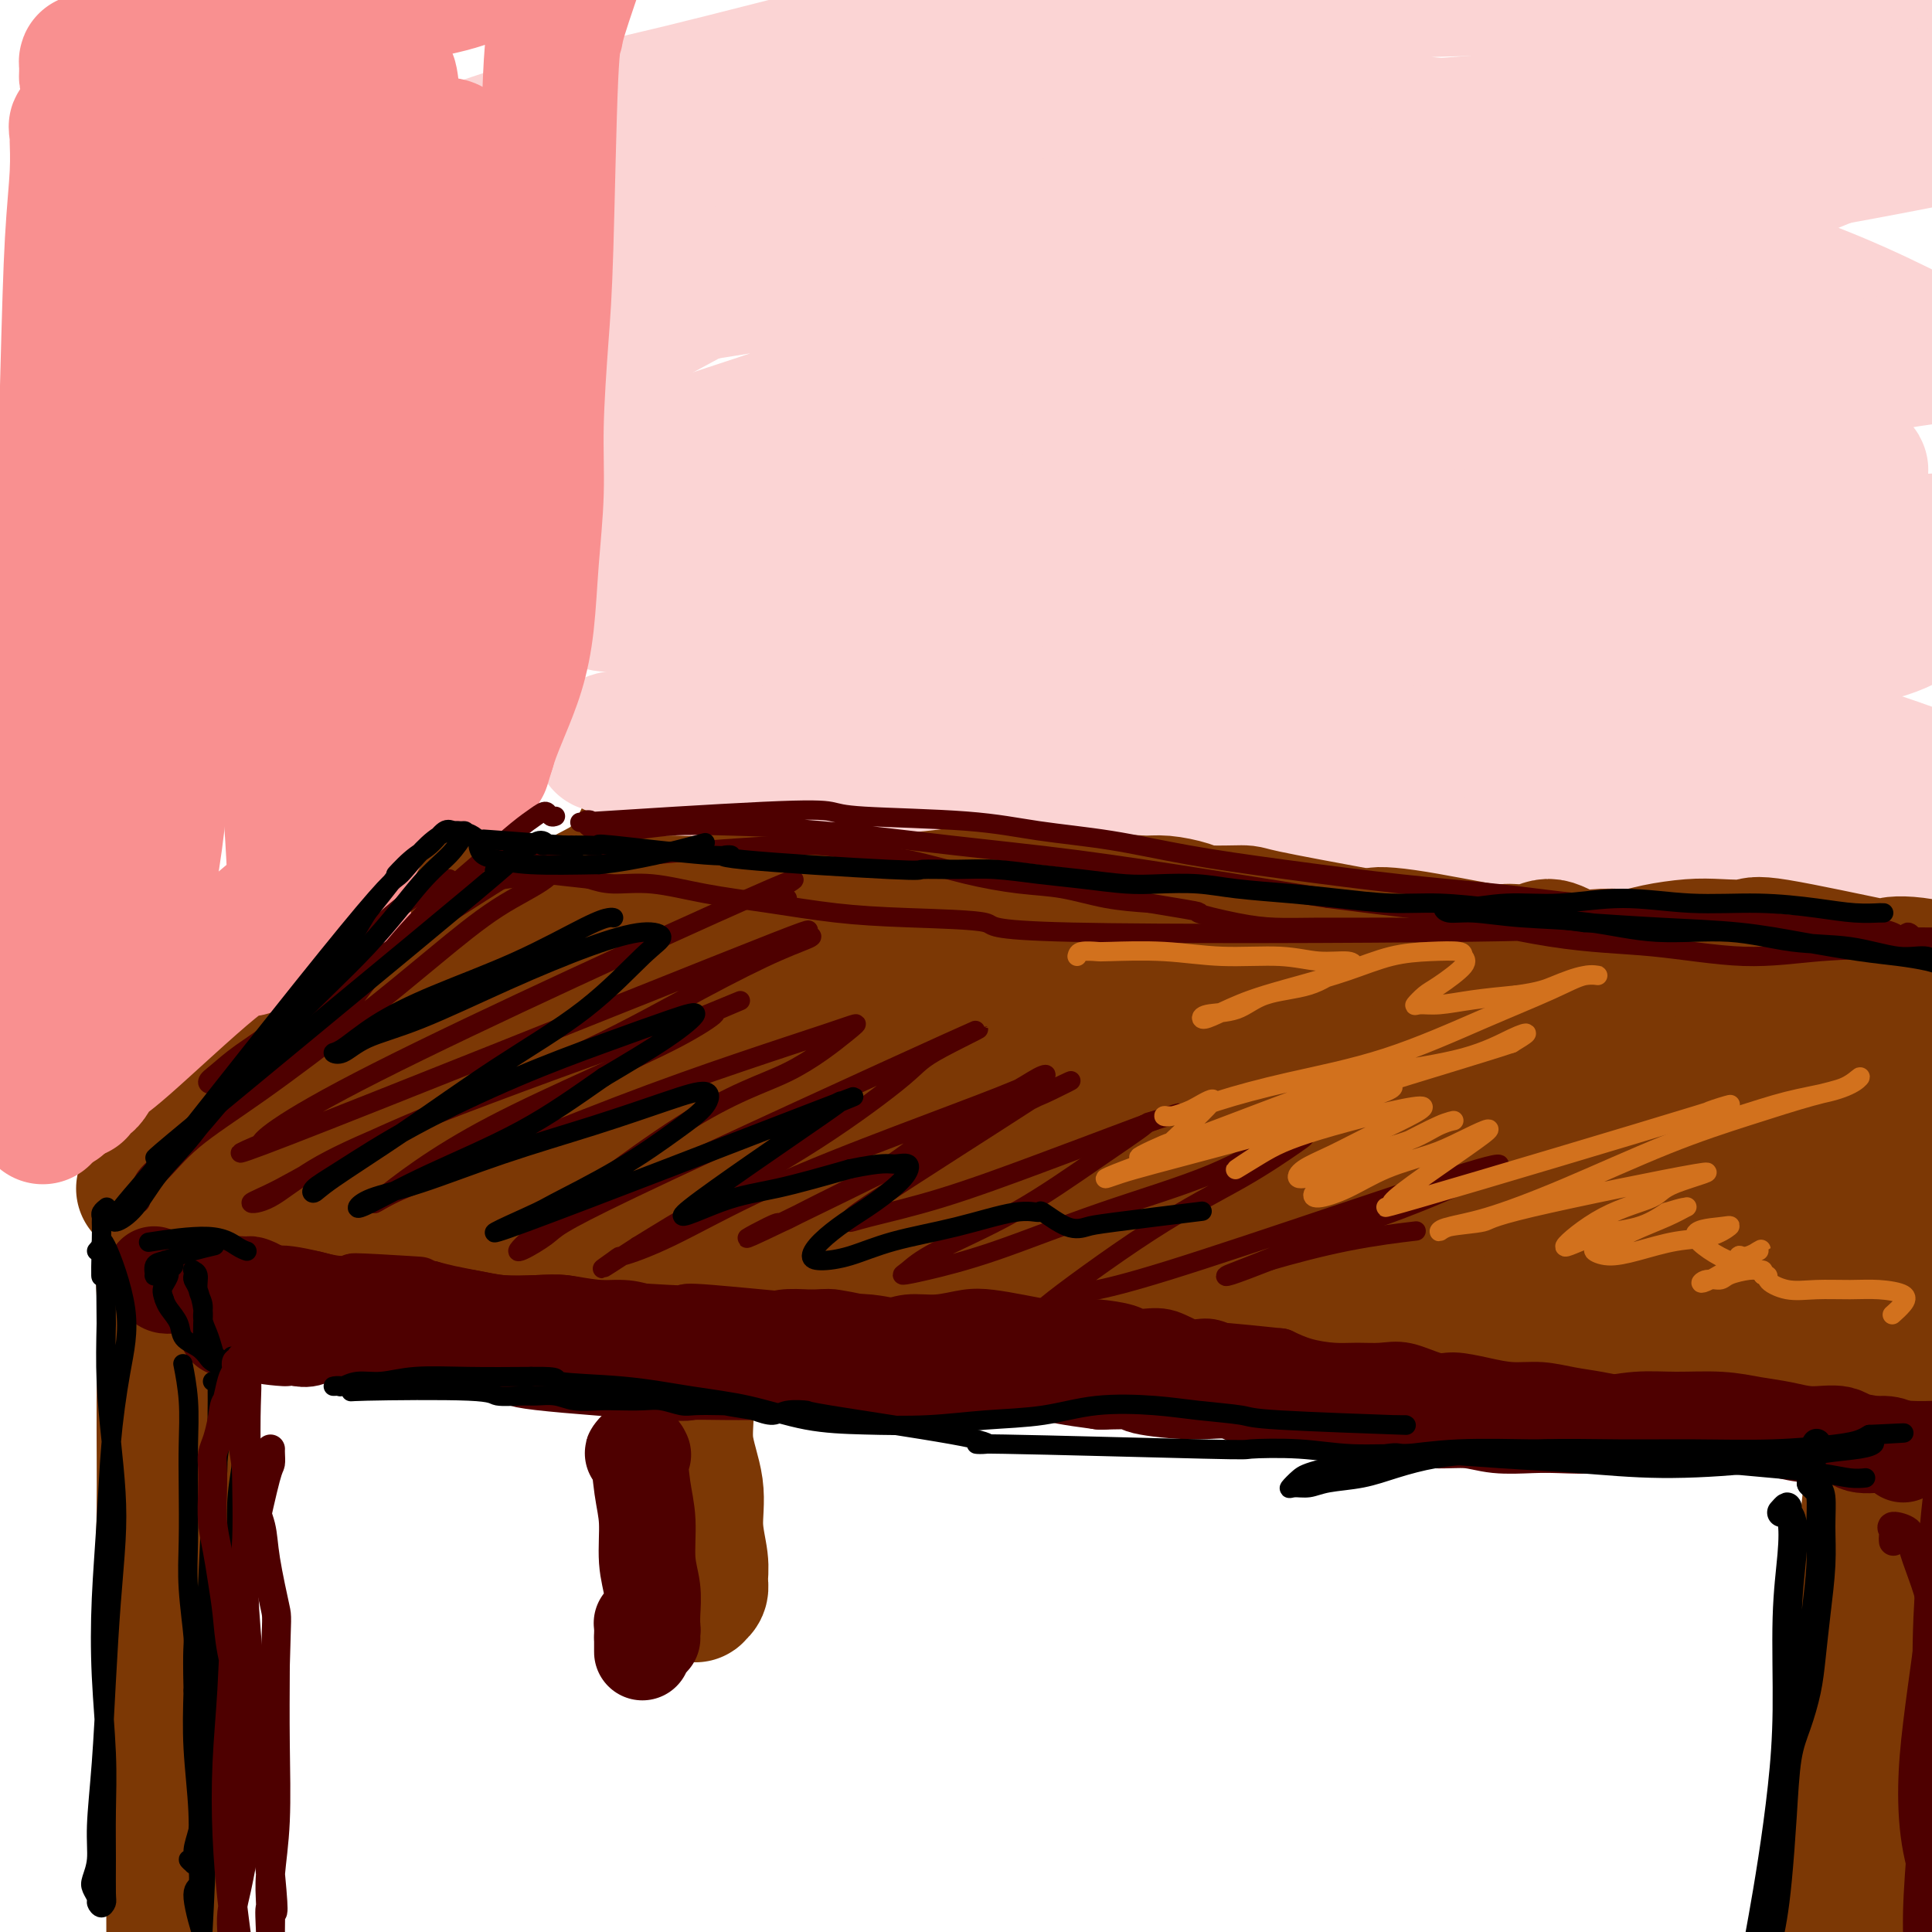 <svg viewBox='0 0 400 400' version='1.1' xmlns='http://www.w3.org/2000/svg' xmlns:xlink='http://www.w3.org/1999/xlink'><g fill='none' stroke='rgb(124,56,5)' stroke-width='28' stroke-linecap='round' stroke-linejoin='round'><path d='M167,181c-0.485,-0.013 -0.970,-0.025 -1,0c-0.030,0.025 0.395,0.089 0,0c-0.395,-0.089 -1.610,-0.330 -3,0c-1.390,0.330 -2.955,1.232 -5,2c-2.045,0.768 -4.570,1.403 -7,2c-2.430,0.597 -4.764,1.155 -7,2c-2.236,0.845 -4.373,1.977 -7,3c-2.627,1.023 -5.742,1.939 -9,3c-3.258,1.061 -6.658,2.269 -10,4c-3.342,1.731 -6.625,3.984 -10,6c-3.375,2.016 -6.841,3.793 -10,6c-3.159,2.207 -6.012,4.844 -9,7c-2.988,2.156 -6.111,3.833 -9,5c-2.889,1.167 -5.542,1.825 -8,3c-2.458,1.175 -4.719,2.868 -7,4c-2.281,1.132 -4.583,1.704 -7,3c-2.417,1.296 -4.950,3.315 -6,4c-1.050,0.685 -0.617,0.037 -1,0c-0.383,-0.037 -1.582,0.538 -2,1c-0.418,0.462 -0.057,0.812 0,1c0.057,0.188 -0.192,0.214 0,0c0.192,-0.214 0.824,-0.667 2,-1c1.176,-0.333 2.897,-0.547 4,-1c1.103,-0.453 1.587,-1.144 3,-2c1.413,-0.856 3.753,-1.876 6,-3c2.247,-1.124 4.400,-2.351 7,-4c2.600,-1.649 5.645,-3.720 9,-6c3.355,-2.280 7.019,-4.768 11,-7c3.981,-2.232 8.280,-4.209 13,-6c4.720,-1.791 9.860,-3.395 15,-5'/><path d='M119,202c13.350,-6.386 11.724,-5.352 14,-6c2.276,-0.648 8.452,-2.977 13,-5c4.548,-2.023 7.466,-3.738 10,-5c2.534,-1.262 4.684,-2.069 6,-3c1.316,-0.931 1.797,-1.986 2,-3c0.203,-1.014 0.127,-1.987 0,-2c-0.127,-0.013 -0.306,0.935 -1,2c-0.694,1.065 -1.902,2.248 -4,3c-2.098,0.752 -5.085,1.073 -8,2c-2.915,0.927 -5.759,2.461 -9,4c-3.241,1.539 -6.879,3.085 -11,5c-4.121,1.915 -8.723,4.200 -14,7c-5.277,2.800 -11.228,6.116 -17,9c-5.772,2.884 -11.366,5.336 -15,7c-3.634,1.664 -5.307,2.539 -7,3c-1.693,0.461 -3.405,0.508 -4,0c-0.595,-0.508 -0.074,-1.570 0,-2c0.074,-0.430 -0.298,-0.226 0,0c0.298,0.226 1.265,0.476 2,0c0.735,-0.476 1.238,-1.678 2,-2c0.762,-0.322 1.784,0.237 3,0c1.216,-0.237 2.626,-1.271 4,-2c1.374,-0.729 2.713,-1.153 4,-2c1.287,-0.847 2.521,-2.118 4,-3c1.479,-0.882 3.202,-1.376 5,-2c1.798,-0.624 3.670,-1.380 6,-2c2.330,-0.620 5.120,-1.104 9,-2c3.880,-0.896 8.852,-2.203 14,-3c5.148,-0.797 10.471,-1.085 16,-2c5.529,-0.915 11.265,-2.458 17,-4'/><path d='M160,194c11.172,-2.004 11.104,-1.513 15,-2c3.896,-0.487 11.758,-1.953 19,-3c7.242,-1.047 13.864,-1.677 20,-2c6.136,-0.323 11.785,-0.339 17,0c5.215,0.339 9.997,1.033 15,2c5.003,0.967 10.227,2.206 15,3c4.773,0.794 9.095,1.141 13,2c3.905,0.859 7.394,2.230 11,3c3.606,0.770 7.329,0.939 10,1c2.671,0.061 4.289,0.012 6,0c1.711,-0.012 3.515,0.012 5,0c1.485,-0.012 2.649,-0.059 4,0c1.351,0.059 2.887,0.225 4,0c1.113,-0.225 1.802,-0.841 3,-1c1.198,-0.159 2.906,0.139 4,0c1.094,-0.139 1.575,-0.715 2,-1c0.425,-0.285 0.793,-0.277 1,0c0.207,0.277 0.252,0.825 0,1c-0.252,0.175 -0.800,-0.024 -1,0c-0.200,0.024 -0.051,0.269 0,0c0.051,-0.269 0.003,-1.053 0,-1c-0.003,0.053 0.038,0.942 0,1c-0.038,0.058 -0.154,-0.717 0,-1c0.154,-0.283 0.580,-0.076 1,0c0.420,0.076 0.834,0.022 1,0c0.166,-0.022 0.083,-0.011 0,0'/><path d='M325,196c4.935,-0.308 2.272,-0.079 1,0c-1.272,0.079 -1.152,0.008 -1,0c0.152,-0.008 0.338,0.049 0,0c-0.338,-0.049 -1.199,-0.203 -2,0c-0.801,0.203 -1.541,0.764 -3,1c-1.459,0.236 -3.637,0.147 -6,0c-2.363,-0.147 -4.911,-0.352 -8,0c-3.089,0.352 -6.719,1.262 -11,1c-4.281,-0.262 -9.213,-1.696 -12,-2c-2.787,-0.304 -3.429,0.521 -11,0c-7.571,-0.521 -22.070,-2.389 -28,-3c-5.930,-0.611 -3.292,0.033 -5,0c-1.708,-0.033 -7.762,-0.745 -13,-1c-5.238,-0.255 -9.661,-0.054 -14,0c-4.339,0.054 -8.596,-0.041 -13,0c-4.404,0.041 -8.957,0.217 -13,0c-4.043,-0.217 -7.577,-0.828 -11,-1c-3.423,-0.172 -6.735,0.095 -10,0c-3.265,-0.095 -6.483,-0.551 -9,-1c-2.517,-0.449 -4.335,-0.891 -6,-1c-1.665,-0.109 -3.178,0.114 -4,0c-0.822,-0.114 -0.952,-0.567 -1,-1c-0.048,-0.433 -0.013,-0.847 0,-1c0.013,-0.153 0.004,-0.044 1,0c0.996,0.044 2.998,0.022 5,0'/><path d='M151,187c1.565,-0.356 2.978,-0.246 5,0c2.022,0.246 4.653,0.628 8,1c3.347,0.372 7.409,0.732 13,1c5.591,0.268 12.711,0.442 20,1c7.289,0.558 14.746,1.499 22,2c7.254,0.501 14.305,0.564 21,0c6.695,-0.564 13.033,-1.753 19,-2c5.967,-0.247 11.561,0.448 17,1c5.439,0.552 10.721,0.963 16,1c5.279,0.037 10.555,-0.298 16,0c5.445,0.298 11.060,1.229 16,2c4.940,0.771 9.204,1.384 13,2c3.796,0.616 7.125,1.237 11,2c3.875,0.763 8.298,1.668 13,2c4.702,0.332 9.684,0.089 12,0c2.316,-0.089 1.966,-0.025 3,0c1.034,0.025 3.451,0.010 5,0c1.549,-0.010 2.228,-0.017 3,0c0.772,0.017 1.636,0.057 2,0c0.364,-0.057 0.228,-0.212 1,0c0.772,0.212 2.452,0.790 3,1c0.548,0.210 -0.035,0.054 0,0c0.035,-0.054 0.690,-0.004 1,0c0.310,0.004 0.276,-0.037 0,0c-0.276,0.037 -0.793,0.154 -1,0c-0.207,-0.154 -0.103,-0.577 0,-1'/><path d='M390,200c4.679,0.226 1.875,0.792 -1,1c-2.875,0.208 -5.821,0.060 -7,0c-1.179,-0.060 -0.589,-0.030 0,0'/><path d='M138,203c-0.038,-0.422 -0.075,-0.844 0,-1c0.075,-0.156 0.263,-0.045 0,0c-0.263,0.045 -0.978,0.025 -2,0c-1.022,-0.025 -2.350,-0.054 -4,0c-1.650,0.054 -3.623,0.190 -6,1c-2.377,0.810 -5.157,2.292 -8,4c-2.843,1.708 -5.749,3.640 -9,6c-3.251,2.360 -6.847,5.146 -10,7c-3.153,1.854 -5.865,2.774 -9,4c-3.135,1.226 -6.695,2.757 -10,4c-3.305,1.243 -6.356,2.198 -9,3c-2.644,0.802 -4.880,1.452 -7,2c-2.120,0.548 -4.123,0.994 -6,2c-1.877,1.006 -3.628,2.571 -5,3c-1.372,0.429 -2.365,-0.278 -3,0c-0.635,0.278 -0.913,1.542 -1,2c-0.087,0.458 0.015,0.111 0,0c-0.015,-0.111 -0.147,0.016 0,0c0.147,-0.016 0.574,-0.175 1,0c0.426,0.175 0.851,0.683 2,1c1.149,0.317 3.021,0.444 4,1c0.979,0.556 1.066,1.542 2,2c0.934,0.458 2.716,0.389 5,1c2.284,0.611 5.070,1.901 8,3c2.930,1.099 6.003,2.005 10,3c3.997,0.995 8.919,2.078 15,3c6.081,0.922 13.320,1.684 21,3c7.680,1.316 15.801,3.188 23,4c7.199,0.812 13.477,0.565 20,1c6.523,0.435 13.292,1.553 20,2c6.708,0.447 13.354,0.224 20,0'/><path d='M200,264c12.965,0.715 15.379,1.002 21,1c5.621,-0.002 14.451,-0.292 22,0c7.549,0.292 13.818,1.167 20,2c6.182,0.833 12.276,1.626 18,3c5.724,1.374 11.078,3.330 16,5c4.922,1.670 9.412,3.054 14,4c4.588,0.946 9.274,1.453 14,2c4.726,0.547 9.491,1.133 14,1c4.509,-0.133 8.763,-0.984 13,-2c4.237,-1.016 8.457,-2.197 12,-3c3.543,-0.803 6.410,-1.229 9,-2c2.590,-0.771 4.902,-1.886 7,-2c2.098,-0.114 3.983,0.772 5,1c1.017,0.228 1.165,-0.202 2,0c0.835,0.202 2.356,1.035 3,1c0.644,-0.035 0.411,-0.937 1,-1c0.589,-0.063 1.999,0.715 3,1c1.001,0.285 1.592,0.077 2,0c0.408,-0.077 0.634,-0.025 1,0c0.366,0.025 0.872,0.022 1,0c0.128,-0.022 -0.123,-0.062 0,0c0.123,0.062 0.621,0.227 1,0c0.379,-0.227 0.639,-0.845 1,-1c0.361,-0.155 0.823,0.152 1,0c0.177,-0.152 0.068,-0.765 0,-1c-0.068,-0.235 -0.096,-0.093 0,0c0.096,0.093 0.314,0.138 0,0c-0.314,-0.138 -1.162,-0.460 -2,-1c-0.838,-0.540 -1.668,-1.297 -3,-2c-1.332,-0.703 -3.166,-1.351 -5,-2'/><path d='M391,268c-3.516,-1.286 -7.807,-1.502 -10,-2c-2.193,-0.498 -2.288,-1.277 -5,-2c-2.712,-0.723 -8.041,-1.391 -13,-2c-4.959,-0.609 -9.549,-1.159 -15,-2c-5.451,-0.841 -11.765,-1.972 -17,-3c-5.235,-1.028 -9.393,-1.953 -14,-3c-4.607,-1.047 -9.664,-2.215 -14,-3c-4.336,-0.785 -7.950,-1.187 -12,-2c-4.050,-0.813 -8.535,-2.036 -13,-3c-4.465,-0.964 -8.912,-1.669 -12,-2c-3.088,-0.331 -4.819,-0.287 -7,0c-2.181,0.287 -4.812,0.818 -6,1c-1.188,0.182 -0.934,0.015 -1,0c-0.066,-0.015 -0.454,0.121 1,0c1.454,-0.121 4.750,-0.497 6,-1c1.250,-0.503 0.456,-1.131 11,-1c10.544,0.131 32.427,1.020 43,2c10.573,0.980 9.837,2.051 12,3c2.163,0.949 7.225,1.775 14,3c6.775,1.225 15.262,2.847 23,4c7.738,1.153 14.728,1.837 21,2c6.272,0.163 11.826,-0.193 16,-1c4.174,-0.807 6.969,-2.064 9,-3c2.031,-0.936 3.299,-1.551 4,-2c0.701,-0.449 0.835,-0.733 0,-1c-0.835,-0.267 -2.641,-0.519 -5,-1c-2.359,-0.481 -5.273,-1.192 -9,-2c-3.727,-0.808 -8.267,-1.711 -14,-3c-5.733,-1.289 -12.659,-2.962 -21,-4c-8.341,-1.038 -18.097,-1.439 -27,-2c-8.903,-0.561 -16.951,-1.280 -25,-2'/><path d='M311,236c-13.087,-0.762 -19.803,-0.668 -29,-1c-9.197,-0.332 -20.875,-1.090 -32,-2c-11.125,-0.910 -21.698,-1.971 -32,-3c-10.302,-1.029 -20.332,-2.027 -29,-3c-8.668,-0.973 -15.973,-1.922 -23,-3c-7.027,-1.078 -13.775,-2.286 -20,-3c-6.225,-0.714 -11.926,-0.933 -16,-1c-4.074,-0.067 -6.519,0.018 -8,0c-1.481,-0.018 -1.996,-0.140 -2,0c-0.004,0.140 0.505,0.542 2,1c1.495,0.458 3.976,0.971 7,1c3.024,0.029 6.591,-0.427 13,0c6.409,0.427 15.658,1.737 22,2c6.342,0.263 9.775,-0.520 34,0c24.225,0.520 69.243,2.343 88,3c18.757,0.657 11.255,0.149 14,0c2.745,-0.149 15.737,0.062 29,0c13.263,-0.062 26.797,-0.397 36,-1c9.203,-0.603 14.076,-1.475 19,-2c4.924,-0.525 9.901,-0.702 13,-1c3.099,-0.298 4.322,-0.715 5,-1c0.678,-0.285 0.812,-0.436 0,0c-0.812,0.436 -2.571,1.458 -5,2c-2.429,0.542 -5.528,0.603 -10,1c-4.472,0.397 -10.315,1.132 -18,2c-7.685,0.868 -17.211,1.871 -26,2c-8.789,0.129 -16.840,-0.615 -25,-1c-8.160,-0.385 -16.428,-0.411 -26,-1c-9.572,-0.589 -20.449,-1.740 -31,-2c-10.551,-0.260 -20.775,0.370 -31,1'/><path d='M230,226c-23.052,-0.058 -24.181,1.295 -30,2c-5.819,0.705 -16.328,0.760 -25,1c-8.672,0.240 -15.507,0.664 -22,1c-6.493,0.336 -12.644,0.584 -18,0c-5.356,-0.584 -9.917,-1.999 -13,-3c-3.083,-1.001 -4.688,-1.588 -6,-2c-1.312,-0.412 -2.331,-0.649 -3,-1c-0.669,-0.351 -0.989,-0.817 0,-1c0.989,-0.183 3.287,-0.082 5,0c1.713,0.082 2.841,0.146 6,0c3.159,-0.146 8.350,-0.503 14,-1c5.650,-0.497 11.761,-1.136 22,-2c10.239,-0.864 24.608,-1.953 33,-3c8.392,-1.047 10.807,-2.052 35,-4c24.193,-1.948 70.164,-4.838 89,-6c18.836,-1.162 10.538,-0.596 11,0c0.462,0.596 9.683,1.221 16,2c6.317,0.779 9.731,1.714 12,2c2.269,0.286 3.394,-0.075 4,0c0.606,0.075 0.692,0.586 0,1c-0.692,0.414 -2.163,0.731 -5,1c-2.837,0.269 -7.040,0.488 -12,1c-4.960,0.512 -10.678,1.315 -18,2c-7.322,0.685 -16.248,1.252 -25,2c-8.752,0.748 -17.331,1.678 -26,2c-8.669,0.322 -17.427,0.035 -26,0c-8.573,-0.035 -16.962,0.183 -26,0c-9.038,-0.183 -18.725,-0.767 -27,-1c-8.275,-0.233 -15.137,-0.117 -22,0'/><path d='M173,219c-18.847,-0.335 -15.466,-0.673 -18,-1c-2.534,-0.327 -10.983,-0.643 -17,-1c-6.017,-0.357 -9.602,-0.757 -13,-1c-3.398,-0.243 -6.609,-0.330 -9,0c-2.391,0.330 -3.961,1.078 -5,2c-1.039,0.922 -1.545,2.017 -2,3c-0.455,0.983 -0.857,1.852 -1,3c-0.143,1.148 -0.026,2.575 0,4c0.026,1.425 -0.038,2.847 0,4c0.038,1.153 0.176,2.037 0,3c-0.176,0.963 -0.668,2.007 -1,3c-0.332,0.993 -0.503,1.936 0,3c0.503,1.064 1.680,2.249 2,3c0.320,0.751 -0.219,1.067 1,2c1.219,0.933 4.195,2.481 6,3c1.805,0.519 2.438,0.009 4,0c1.562,-0.009 4.054,0.484 7,0c2.946,-0.484 6.347,-1.943 10,-3c3.653,-1.057 7.558,-1.711 12,-2c4.442,-0.289 9.423,-0.214 16,0c6.577,0.214 14.752,0.567 23,1c8.248,0.433 16.568,0.945 24,1c7.432,0.055 13.975,-0.349 20,0c6.025,0.349 11.530,1.450 17,2c5.470,0.550 10.903,0.550 16,0c5.097,-0.550 9.857,-1.650 14,-2c4.143,-0.350 7.667,0.051 11,0c3.333,-0.051 6.474,-0.552 9,-1c2.526,-0.448 4.436,-0.842 6,-1c1.564,-0.158 2.782,-0.079 4,0'/><path d='M309,244c9.454,-0.584 3.089,-0.045 1,0c-2.089,0.045 0.099,-0.404 1,0c0.901,0.404 0.515,1.663 -1,2c-1.515,0.337 -4.159,-0.246 -7,0c-2.841,0.246 -5.879,1.322 -10,2c-4.121,0.678 -9.326,0.956 -16,1c-6.674,0.044 -14.816,-0.148 -24,0c-9.184,0.148 -19.408,0.637 -29,1c-9.592,0.363 -18.552,0.602 -27,1c-8.448,0.398 -16.385,0.955 -24,1c-7.615,0.045 -14.908,-0.423 -22,-1c-7.092,-0.577 -13.983,-1.265 -20,-2c-6.017,-0.735 -11.161,-1.517 -15,-3c-3.839,-1.483 -6.375,-3.665 -10,-6c-3.625,-2.335 -8.340,-4.822 -10,-6c-1.660,-1.178 -0.265,-1.048 0,-1c0.265,0.048 -0.602,0.013 -1,0c-0.398,-0.013 -0.329,-0.004 0,0c0.329,0.004 0.917,0.002 1,0c0.083,-0.002 -0.340,-0.004 0,0c0.340,0.004 1.442,0.013 2,0c0.558,-0.013 0.571,-0.046 1,0c0.429,0.046 1.272,0.173 2,0c0.728,-0.173 1.339,-0.647 3,-1c1.661,-0.353 4.370,-0.585 7,-1c2.630,-0.415 5.180,-1.012 9,-2c3.820,-0.988 8.911,-2.368 15,-4c6.089,-1.632 13.178,-3.516 20,-5c6.822,-1.484 13.378,-2.567 20,-4c6.622,-1.433 13.311,-3.217 20,-5'/><path d='M195,211c18.857,-3.602 16.500,-1.106 19,0c2.500,1.106 9.858,0.821 16,1c6.142,0.179 11.068,0.823 16,2c4.932,1.177 9.871,2.889 15,4c5.129,1.111 10.449,1.621 15,2c4.551,0.379 8.335,0.627 12,1c3.665,0.373 7.212,0.871 11,1c3.788,0.129 7.818,-0.110 12,0c4.182,0.110 8.518,0.568 12,1c3.482,0.432 6.111,0.837 9,1c2.889,0.163 6.038,0.082 9,0c2.962,-0.082 5.737,-0.166 9,0c3.263,0.166 7.014,0.581 9,1c1.986,0.419 2.205,0.842 7,1c4.795,0.158 14.164,0.052 18,0c3.836,-0.052 2.140,-0.050 3,0c0.860,0.050 4.278,0.150 6,0c1.722,-0.150 1.749,-0.548 3,-1c1.251,-0.452 3.728,-0.958 5,-1c1.272,-0.042 1.339,0.381 2,0c0.661,-0.381 1.914,-1.566 3,-2c1.086,-0.434 2.004,-0.118 3,0c0.996,0.118 2.071,0.037 3,0c0.929,-0.037 1.713,-0.029 2,0c0.287,0.029 0.078,0.078 0,0c-0.078,-0.078 -0.024,-0.283 0,0c0.024,0.283 0.017,1.055 0,1c-0.017,-0.055 -0.043,-0.938 0,-1c0.043,-0.062 0.155,0.697 0,1c-0.155,0.303 -0.578,0.152 -1,0'/><path d='M413,223c7.012,-0.701 1.043,-0.954 -2,-1c-3.043,-0.046 -3.161,0.114 -4,0c-0.839,-0.114 -2.398,-0.501 -4,-1c-1.602,-0.499 -3.245,-1.108 -5,-2c-1.755,-0.892 -3.620,-2.066 -6,-3c-2.380,-0.934 -5.274,-1.628 -8,-3c-2.726,-1.372 -5.286,-3.421 -8,-5c-2.714,-1.579 -5.584,-2.688 -9,-4c-3.416,-1.312 -7.377,-2.828 -11,-4c-3.623,-1.172 -6.908,-2.002 -10,-3c-3.092,-0.998 -5.990,-2.166 -9,-3c-3.010,-0.834 -6.133,-1.334 -9,-2c-2.867,-0.666 -5.479,-1.499 -9,-2c-3.521,-0.501 -7.950,-0.670 -10,-1c-2.050,-0.330 -1.720,-0.821 -10,-1c-8.280,-0.179 -25.169,-0.047 -33,0c-7.831,0.047 -6.604,0.009 -8,0c-1.396,-0.009 -5.416,0.012 -9,0c-3.584,-0.012 -6.732,-0.056 -10,0c-3.268,0.056 -6.658,0.211 -10,0c-3.342,-0.211 -6.637,-0.789 -10,-1c-3.363,-0.211 -6.793,-0.055 -10,0c-3.207,0.055 -6.191,0.008 -9,0c-2.809,-0.008 -5.443,0.023 -8,0c-2.557,-0.023 -5.036,-0.100 -8,0c-2.964,0.100 -6.413,0.377 -9,0c-2.587,-0.377 -4.312,-1.409 -6,-2c-1.688,-0.591 -3.339,-0.740 -5,-1c-1.661,-0.260 -3.330,-0.630 -5,-1'/><path d='M159,183c-3.371,-0.968 -3.799,-1.386 -5,-2c-1.201,-0.614 -3.176,-1.422 -5,-2c-1.824,-0.578 -3.499,-0.925 -5,-1c-1.501,-0.075 -2.829,0.124 -4,0c-1.171,-0.124 -2.184,-0.569 -3,-1c-0.816,-0.431 -1.433,-0.846 -2,-1c-0.567,-0.154 -1.082,-0.045 -1,0c0.082,0.045 0.761,0.026 1,0c0.239,-0.026 0.040,-0.058 0,0c-0.040,0.058 0.081,0.208 0,0c-0.081,-0.208 -0.365,-0.773 0,-1c0.365,-0.227 1.378,-0.115 2,0c0.622,0.115 0.853,0.234 1,0c0.147,-0.234 0.208,-0.819 0,-1c-0.208,-0.181 -0.687,0.043 -1,0c-0.313,-0.043 -0.459,-0.352 -1,0c-0.541,0.352 -1.475,1.367 -2,2c-0.525,0.633 -0.639,0.884 -1,1c-0.361,0.116 -0.968,0.096 -2,1c-1.032,0.904 -2.490,2.733 -4,4c-1.510,1.267 -3.071,1.973 -5,3c-1.929,1.027 -4.224,2.377 -7,4c-2.776,1.623 -6.031,3.520 -9,5c-2.969,1.480 -5.651,2.542 -9,4c-3.349,1.458 -7.366,3.313 -11,5c-3.634,1.687 -6.884,3.207 -10,5c-3.116,1.793 -6.097,3.859 -9,6c-2.903,2.141 -5.726,4.357 -8,6c-2.274,1.643 -3.997,2.711 -6,4c-2.003,1.289 -4.287,2.797 -6,4c-1.713,1.203 -2.857,2.102 -4,3'/><path d='M43,231c-5.675,3.959 -3.362,2.358 -3,2c0.362,-0.358 -1.228,0.529 -2,1c-0.772,0.471 -0.728,0.526 -1,1c-0.272,0.474 -0.861,1.366 -1,2c-0.139,0.634 0.173,1.010 0,1c-0.173,-0.010 -0.830,-0.405 -1,0c-0.170,0.405 0.148,1.609 0,2c-0.148,0.391 -0.762,-0.031 -1,0c-0.238,0.031 -0.102,0.515 0,1c0.102,0.485 0.168,0.970 0,1c-0.168,0.030 -0.570,-0.395 -1,0c-0.430,0.395 -0.887,1.608 -1,2c-0.113,0.392 0.120,-0.039 0,0c-0.120,0.039 -0.592,0.546 -1,1c-0.408,0.454 -0.751,0.854 -1,1c-0.249,0.146 -0.403,0.039 0,0c0.403,-0.039 1.362,-0.010 2,0c0.638,0.010 0.956,0.001 1,0c0.044,-0.001 -0.184,0.004 0,0c0.184,-0.004 0.781,-0.019 1,0c0.219,0.019 0.060,0.072 0,0c-0.060,-0.072 -0.020,-0.268 0,0c0.020,0.268 0.022,1.000 0,1c-0.022,0.000 -0.068,-0.732 0,-1c0.068,-0.268 0.249,-0.072 0,0c-0.249,0.072 -0.928,0.021 -1,0c-0.072,-0.021 0.464,-0.010 1,0'/><path d='M34,246c0.619,0.001 0.166,0.002 0,0c-0.166,-0.002 -0.045,-0.008 0,0c0.045,0.008 0.013,0.030 0,0c-0.013,-0.030 -0.008,-0.112 0,0c0.008,0.112 0.020,0.420 0,1c-0.020,0.580 -0.072,1.434 0,2c0.072,0.566 0.269,0.843 0,1c-0.269,0.157 -1.002,0.192 -1,3c0.002,2.808 0.740,8.389 1,15c0.260,6.611 0.041,14.251 0,22c-0.041,7.749 0.094,15.605 0,23c-0.094,7.395 -0.417,14.327 0,21c0.417,6.673 1.576,13.086 2,20c0.424,6.914 0.114,14.329 0,21c-0.114,6.671 -0.030,12.597 0,18c0.030,5.403 0.008,10.283 0,15c-0.008,4.717 -0.002,9.270 0,13c0.002,3.730 0.001,6.637 0,9c-0.001,2.363 -0.000,4.181 0,6'/><path d='M36,436c0.309,30.028 0.083,10.098 0,3c-0.083,-7.098 -0.022,-1.365 0,1c0.022,2.365 0.006,1.362 0,1c-0.006,-0.362 -0.002,-0.082 0,0c0.002,0.082 0.000,-0.034 0,0c-0.000,0.034 0.000,0.219 0,0c-0.000,-0.219 -0.001,-0.842 0,-1c0.001,-0.158 0.004,0.150 0,0c-0.004,-0.150 -0.015,-0.758 0,-1c0.015,-0.242 0.056,-0.116 0,0c-0.056,0.116 -0.207,0.224 0,0c0.207,-0.224 0.774,-0.778 1,-1c0.226,-0.222 0.113,-0.111 0,0'/><path d='M136,208c0.313,0.034 0.625,0.068 1,0c0.375,-0.068 0.811,-0.238 1,0c0.189,0.238 0.130,0.885 0,1c-0.130,0.115 -0.330,-0.302 0,0c0.330,0.302 1.189,1.322 2,3c0.811,1.678 1.573,4.015 2,6c0.427,1.985 0.520,3.618 0,6c-0.520,2.382 -1.655,5.514 -2,9c-0.345,3.486 0.098,7.325 0,11c-0.098,3.675 -0.736,7.186 -1,11c-0.264,3.814 -0.154,7.932 0,12c0.154,4.068 0.352,8.087 1,12c0.648,3.913 1.747,7.719 2,11c0.253,3.281 -0.339,6.037 0,9c0.339,2.963 1.609,6.131 2,9c0.391,2.869 -0.095,5.438 0,8c0.095,2.562 0.772,5.118 1,7c0.228,1.882 0.006,3.089 0,4c-0.006,0.911 0.205,1.526 0,2c-0.205,0.474 -0.826,0.807 -1,1c-0.174,0.193 0.098,0.248 0,0c-0.098,-0.248 -0.565,-0.797 -1,-1c-0.435,-0.203 -0.839,-0.058 -1,0c-0.161,0.058 -0.081,0.029 0,0'/><path d='M389,279c0.012,-0.009 0.024,-0.019 0,0c-0.024,0.019 -0.083,0.065 0,2c0.083,1.935 0.307,5.758 0,11c-0.307,5.242 -1.144,11.904 -2,20c-0.856,8.096 -1.732,17.626 -2,27c-0.268,9.374 0.073,18.593 0,27c-0.073,8.407 -0.561,16.004 -1,23c-0.439,6.996 -0.829,13.393 -1,19c-0.171,5.607 -0.122,10.424 0,14c0.122,3.576 0.317,5.912 0,8c-0.317,2.088 -1.147,3.929 -2,5c-0.853,1.071 -1.729,1.373 -2,2c-0.271,0.627 0.062,1.579 0,2c-0.062,0.421 -0.518,0.310 -1,0c-0.482,-0.310 -0.991,-0.819 -1,-1c-0.009,-0.181 0.480,-0.034 1,0c0.520,0.034 1.070,-0.043 1,0c-0.070,0.043 -0.761,0.207 -1,0c-0.239,-0.207 -0.026,-0.787 0,-1c0.026,-0.213 -0.135,-0.061 0,0c0.135,0.061 0.568,0.030 1,0'/><path d='M379,437c-0.905,1.072 -1.169,0.251 -1,0c0.169,-0.251 0.770,0.068 1,0c0.230,-0.068 0.088,-0.523 0,-1c-0.088,-0.477 -0.122,-0.976 0,-1c0.122,-0.024 0.400,0.426 1,0c0.600,-0.426 1.522,-1.727 2,-3c0.478,-1.273 0.513,-2.517 1,-4c0.487,-1.483 1.427,-3.205 2,-5c0.573,-1.795 0.778,-3.662 1,-6c0.222,-2.338 0.459,-5.147 1,-8c0.541,-2.853 1.384,-5.751 2,-9c0.616,-3.249 1.003,-6.848 1,-13c-0.003,-6.152 -0.397,-14.857 0,-25c0.397,-10.143 1.586,-21.724 2,-32c0.414,-10.276 0.053,-19.248 0,-26c-0.053,-6.752 0.201,-11.285 0,-14c-0.201,-2.715 -0.856,-3.612 -1,-4c-0.144,-0.388 0.224,-0.267 0,0c-0.224,0.267 -1.042,0.679 -1,1c0.042,0.321 0.942,0.552 1,1c0.058,0.448 -0.726,1.113 -1,3c-0.274,1.887 -0.039,4.994 0,10c0.039,5.006 -0.117,11.909 0,19c0.117,7.091 0.506,14.370 1,21c0.494,6.630 1.091,12.611 1,18c-0.091,5.389 -0.870,10.187 -1,15c-0.130,4.813 0.388,9.641 1,14c0.612,4.359 1.319,8.251 2,12c0.681,3.749 1.338,7.357 2,10c0.662,2.643 1.331,4.322 2,6'/><path d='M398,416c1.087,7.137 0.305,3.979 0,3c-0.305,-0.979 -0.133,0.222 0,1c0.133,0.778 0.228,1.132 0,1c-0.228,-0.132 -0.779,-0.752 -1,-1c-0.221,-0.248 -0.110,-0.124 0,0'/><path d='M385,291c0.151,-0.364 0.301,-0.727 0,-1c-0.301,-0.273 -1.054,-0.455 -2,0c-0.946,0.455 -2.084,1.549 -4,2c-1.916,0.451 -4.608,0.261 -7,0c-2.392,-0.261 -4.484,-0.592 -7,-1c-2.516,-0.408 -5.458,-0.893 -8,-1c-2.542,-0.107 -4.685,0.163 -7,0c-2.315,-0.163 -4.801,-0.761 -7,-1c-2.199,-0.239 -4.111,-0.119 -6,0c-1.889,0.119 -3.754,0.238 -6,0c-2.246,-0.238 -4.871,-0.834 -7,-1c-2.129,-0.166 -3.761,0.099 -6,0c-2.239,-0.099 -5.086,-0.560 -8,-1c-2.914,-0.440 -5.895,-0.857 -8,-1c-2.105,-0.143 -3.332,-0.012 -8,0c-4.668,0.012 -12.776,-0.096 -17,0c-4.224,0.096 -4.563,0.394 -7,0c-2.437,-0.394 -6.970,-1.482 -11,-2c-4.030,-0.518 -7.556,-0.468 -11,-1c-3.444,-0.532 -6.805,-1.647 -10,-2c-3.195,-0.353 -6.225,0.057 -10,0c-3.775,-0.057 -8.296,-0.582 -12,-1c-3.704,-0.418 -6.591,-0.731 -10,-1c-3.409,-0.269 -7.341,-0.496 -11,-1c-3.659,-0.504 -7.045,-1.287 -10,-2c-2.955,-0.713 -5.477,-1.357 -8,-2'/><path d='M177,274c-15.968,-2.201 -9.388,-1.703 -9,-2c0.388,-0.297 -5.417,-1.390 -9,-2c-3.583,-0.610 -4.945,-0.738 -7,-1c-2.055,-0.262 -4.801,-0.659 -7,-1c-2.199,-0.341 -3.849,-0.628 -6,-1c-2.151,-0.372 -4.804,-0.831 -7,-1c-2.196,-0.169 -3.934,-0.049 -6,0c-2.066,0.049 -4.458,0.027 -6,0c-1.542,-0.027 -2.232,-0.059 -4,0c-1.768,0.059 -4.614,0.208 -7,0c-2.386,-0.208 -4.313,-0.774 -6,-1c-1.687,-0.226 -3.134,-0.112 -5,0c-1.866,0.112 -4.152,0.222 -6,0c-1.848,-0.222 -3.260,-0.776 -5,-1c-1.740,-0.224 -3.810,-0.116 -5,0c-1.190,0.116 -1.502,0.241 -4,0c-2.498,-0.241 -7.184,-0.849 -9,-1c-1.816,-0.151 -0.763,0.156 -1,0c-0.237,-0.156 -1.765,-0.775 -3,-1c-1.235,-0.225 -2.176,-0.058 -3,0c-0.824,0.058 -1.531,0.005 -2,0c-0.469,-0.005 -0.700,0.037 -1,0c-0.300,-0.037 -0.670,-0.154 -1,0c-0.330,0.154 -0.621,0.578 -1,1c-0.379,0.422 -0.845,0.842 -1,1c-0.155,0.158 -0.000,0.053 0,0c0.000,-0.053 -0.154,-0.053 0,0c0.154,0.053 0.615,0.158 1,0c0.385,-0.158 0.692,-0.579 1,-1'/><path d='M58,263c-12.333,-0.500 -6.167,-0.250 0,0'/><path d='M136,177c0.119,-0.445 0.239,-0.889 0,-1c-0.239,-0.111 -0.836,0.113 -1,0c-0.164,-0.113 0.104,-0.562 0,-1c-0.104,-0.438 -0.580,-0.865 -1,-1c-0.420,-0.135 -0.785,0.020 -1,0c-0.215,-0.020 -0.281,-0.217 0,0c0.281,0.217 0.910,0.846 1,1c0.090,0.154 -0.357,-0.169 0,0c0.357,0.169 1.519,0.830 3,1c1.481,0.170 3.282,-0.150 5,0c1.718,0.150 3.354,0.769 5,1c1.646,0.231 3.304,0.073 5,0c1.696,-0.073 3.431,-0.061 6,0c2.569,0.061 5.971,0.171 9,0c3.029,-0.171 5.685,-0.622 9,-1c3.315,-0.378 7.291,-0.684 11,-1c3.709,-0.316 7.152,-0.642 11,-1c3.848,-0.358 8.100,-0.748 12,-1c3.900,-0.252 7.447,-0.366 11,-1c3.553,-0.634 7.110,-1.789 11,-2c3.890,-0.211 8.111,0.521 12,1c3.889,0.479 7.444,0.705 11,1c3.556,0.295 7.111,0.659 11,1c3.889,0.341 8.110,0.658 12,1c3.890,0.342 7.447,0.710 11,1c3.553,0.290 7.101,0.503 11,1c3.899,0.497 8.150,1.280 12,2c3.850,0.720 7.300,1.379 11,2c3.700,0.621 7.650,1.206 11,2c3.350,0.794 6.100,1.798 9,3c2.900,1.202 5.950,2.601 9,4'/><path d='M352,189c9.680,2.643 7.879,2.750 9,3c1.121,0.250 5.162,0.641 8,1c2.838,0.359 4.472,0.684 7,1c2.528,0.316 5.951,0.623 9,1c3.049,0.377 5.725,0.823 8,1c2.275,0.177 4.150,0.086 6,0c1.850,-0.086 3.673,-0.167 5,0c1.327,0.167 2.156,0.581 3,1c0.844,0.419 1.703,0.843 3,1c1.297,0.157 3.032,0.047 4,0c0.968,-0.047 1.170,-0.030 2,0c0.830,0.030 2.290,0.075 3,0c0.710,-0.075 0.670,-0.269 1,0c0.330,0.269 1.028,1.001 1,1c-0.028,-0.001 -0.783,-0.733 -1,-1c-0.217,-0.267 0.103,-0.068 0,0c-0.103,0.068 -0.628,0.004 -1,0c-0.372,-0.004 -0.589,0.052 -1,0c-0.411,-0.052 -1.015,-0.211 -2,0c-0.985,0.211 -2.350,0.792 -4,1c-1.650,0.208 -3.584,0.041 -6,0c-2.416,-0.041 -5.314,0.043 -8,0c-2.686,-0.043 -5.160,-0.213 -8,-1c-2.840,-0.787 -6.045,-2.189 -9,-3c-2.955,-0.811 -5.659,-1.029 -9,-2c-3.341,-0.971 -7.318,-2.693 -11,-4c-3.682,-1.307 -7.068,-2.198 -11,-3c-3.932,-0.802 -8.409,-1.515 -13,-2c-4.591,-0.485 -9.295,-0.743 -14,-1'/><path d='M323,183c-6.404,-0.759 -8.915,-1.156 -13,-1c-4.085,0.156 -9.746,0.864 -16,1c-6.254,0.136 -13.101,-0.300 -19,0c-5.899,0.300 -10.850,1.334 -16,2c-5.150,0.666 -10.500,0.962 -15,1c-4.500,0.038 -8.150,-0.181 -12,0c-3.850,0.181 -7.901,0.762 -12,1c-4.099,0.238 -8.248,0.131 -12,0c-3.752,-0.131 -7.108,-0.288 -11,0c-3.892,0.288 -8.319,1.020 -12,1c-3.681,-0.020 -6.615,-0.793 -10,-1c-3.385,-0.207 -7.222,0.152 -11,0c-3.778,-0.152 -7.497,-0.814 -10,-1c-2.503,-0.186 -3.789,0.104 -9,1c-5.211,0.896 -14.346,2.399 -18,3c-3.654,0.601 -1.827,0.301 0,0'/></g>
<g fill='none' stroke='rgb(251,212,212)' stroke-width='28' stroke-linecap='round' stroke-linejoin='round'><path d='M388,189c0.073,-0.024 0.146,-0.047 0,0c-0.146,0.047 -0.513,0.165 -1,0c-0.487,-0.165 -1.096,-0.611 -2,-1c-0.904,-0.389 -2.103,-0.720 -4,-1c-1.897,-0.280 -4.493,-0.508 -7,-1c-2.507,-0.492 -4.924,-1.249 -7,-2c-2.076,-0.751 -3.811,-1.497 -6,-2c-2.189,-0.503 -4.833,-0.762 -7,-1c-2.167,-0.238 -3.857,-0.455 -6,-1c-2.143,-0.545 -4.739,-1.417 -7,-2c-2.261,-0.583 -4.188,-0.877 -7,-1c-2.812,-0.123 -6.508,-0.074 -9,0c-2.492,0.074 -3.781,0.174 -6,0c-2.219,-0.174 -5.368,-0.623 -8,-1c-2.632,-0.377 -4.749,-0.681 -7,-1c-2.251,-0.319 -4.637,-0.651 -7,-1c-2.363,-0.349 -4.701,-0.714 -7,-1c-2.299,-0.286 -4.557,-0.493 -7,-1c-2.443,-0.507 -5.070,-1.316 -8,-2c-2.930,-0.684 -6.163,-1.244 -9,-2c-2.837,-0.756 -5.276,-1.708 -8,-2c-2.724,-0.292 -5.731,0.076 -9,0c-3.269,-0.076 -6.800,-0.598 -10,-1c-3.200,-0.402 -6.069,-0.685 -9,-1c-2.931,-0.315 -5.923,-0.662 -9,-1c-3.077,-0.338 -6.238,-0.668 -9,-1c-2.762,-0.332 -5.124,-0.666 -8,-1c-2.876,-0.334 -6.266,-0.667 -9,-1c-2.734,-0.333 -4.813,-0.667 -7,-1c-2.187,-0.333 -4.482,-0.667 -7,-1c-2.518,-0.333 -5.259,-0.667 -8,-1'/><path d='M173,157c-28.133,-3.489 -14.467,-1.711 -9,-1c5.467,0.711 2.733,0.356 0,0'/><path d='M398,203c-0.214,-0.319 -0.428,-0.638 -1,-1c-0.572,-0.362 -1.501,-0.767 -2,-1c-0.499,-0.233 -0.569,-0.292 -2,-1c-1.431,-0.708 -4.225,-2.063 -6,-3c-1.775,-0.937 -2.532,-1.457 -4,-2c-1.468,-0.543 -3.648,-1.110 -6,-2c-2.352,-0.890 -4.875,-2.102 -8,-3c-3.125,-0.898 -6.851,-1.482 -11,-3c-4.149,-1.518 -8.722,-3.970 -13,-6c-4.278,-2.030 -8.263,-3.640 -13,-5c-4.737,-1.360 -10.227,-2.472 -15,-3c-4.773,-0.528 -8.831,-0.471 -13,-1c-4.169,-0.529 -8.450,-1.642 -13,-2c-4.550,-0.358 -9.370,0.041 -14,0c-4.630,-0.041 -9.069,-0.521 -14,-1c-4.931,-0.479 -10.355,-0.957 -15,-1c-4.645,-0.043 -8.512,0.349 -13,0c-4.488,-0.349 -9.596,-1.439 -15,-2c-5.404,-0.561 -11.105,-0.594 -17,-1c-5.895,-0.406 -11.986,-1.187 -17,-2c-5.014,-0.813 -8.951,-1.660 -13,-2c-4.049,-0.340 -8.208,-0.175 -12,0c-3.792,0.175 -7.216,0.358 -11,0c-3.784,-0.358 -7.930,-1.258 -11,-2c-3.070,-0.742 -5.066,-1.327 -7,-2c-1.934,-0.673 -3.806,-1.434 -5,-2c-1.194,-0.566 -1.709,-0.936 -2,-1c-0.291,-0.064 -0.356,0.179 0,0c0.356,-0.179 1.134,-0.779 2,-1c0.866,-0.221 1.819,-0.063 4,0c2.181,0.063 5.591,0.032 9,0'/><path d='M140,153c4.499,-0.537 9.245,-0.879 16,-1c6.755,-0.121 15.518,-0.022 25,0c9.482,0.022 19.682,-0.034 31,0c11.318,0.034 23.753,0.156 35,0c11.247,-0.156 21.305,-0.592 32,-1c10.695,-0.408 22.027,-0.788 33,-1c10.973,-0.212 21.587,-0.255 31,0c9.413,0.255 17.626,0.810 25,2c7.374,1.190 13.911,3.016 20,5c6.089,1.984 11.730,4.127 17,6c5.270,1.873 10.168,3.477 14,5c3.832,1.523 6.599,2.966 8,4c1.401,1.034 1.435,1.658 2,2c0.565,0.342 1.661,0.401 0,0c-1.661,-0.401 -6.080,-1.260 -4,-1c2.080,0.260 10.658,1.641 -9,-2c-19.658,-3.641 -67.552,-12.305 -88,-16c-20.448,-3.695 -13.452,-2.421 -18,-3c-4.548,-0.579 -20.642,-3.012 -40,-6c-19.358,-2.988 -41.980,-6.531 -57,-9c-15.020,-2.469 -22.438,-3.864 -31,-5c-8.562,-1.136 -18.268,-2.014 -26,-3c-7.732,-0.986 -13.491,-2.081 -18,-3c-4.509,-0.919 -7.769,-1.660 -10,-2c-2.231,-0.340 -3.433,-0.277 -4,0c-0.567,0.277 -0.499,0.767 1,1c1.499,0.233 4.428,0.209 9,0c4.572,-0.209 10.786,-0.605 17,-1'/><path d='M151,124c8.876,-0.265 17.565,-0.927 28,-2c10.435,-1.073 22.615,-2.556 36,-3c13.385,-0.444 27.974,0.152 42,0c14.026,-0.152 27.487,-1.052 41,-1c13.513,0.052 27.077,1.058 40,2c12.923,0.942 25.205,1.822 37,3c11.795,1.178 23.103,2.655 32,3c8.897,0.345 15.384,-0.444 20,-1c4.616,-0.556 7.360,-0.881 8,-1c0.640,-0.119 -0.825,-0.033 -3,0c-2.175,0.033 -5.061,0.014 -14,0c-8.939,-0.014 -23.930,-0.024 -29,0c-5.070,0.024 -0.220,0.081 -41,-1c-40.780,-1.081 -127.192,-3.300 -165,-5c-37.808,-1.700 -27.014,-2.881 -28,-3c-0.986,-0.119 -13.753,0.825 -15,-3c-1.247,-3.825 9.026,-12.418 21,-18c11.974,-5.582 25.650,-8.154 41,-10c15.350,-1.846 32.374,-2.966 48,-2c15.626,0.966 29.854,4.017 44,7c14.146,2.983 28.210,5.898 40,9c11.790,3.102 21.306,6.392 31,9c9.694,2.608 19.568,4.534 28,5c8.432,0.466 15.424,-0.528 21,-2c5.576,-1.472 9.736,-3.420 12,-6c2.264,-2.580 2.632,-5.790 3,-9'/><path d='M429,95c-1.320,-3.656 -6.120,-8.295 -9,-11c-2.880,-2.705 -3.839,-3.477 -10,-7c-6.161,-3.523 -17.525,-9.796 -30,-15c-12.475,-5.204 -26.060,-9.338 -42,-13c-15.940,-3.662 -34.234,-6.851 -52,-8c-17.766,-1.149 -35.005,-0.259 -51,1c-15.995,1.259 -30.747,2.888 -44,5c-13.253,2.112 -25.007,4.706 -35,7c-9.993,2.294 -18.226,4.288 -25,6c-6.774,1.712 -12.088,3.141 -15,4c-2.912,0.859 -3.422,1.148 -3,1c0.422,-0.148 1.775,-0.732 5,-2c3.225,-1.268 8.323,-3.218 19,-7c10.677,-3.782 26.934,-9.396 43,-13c16.066,-3.604 31.943,-5.199 49,-6c17.057,-0.801 35.295,-0.806 48,1c12.705,1.806 19.877,5.425 46,3c26.123,-2.425 71.197,-10.894 90,-15c18.803,-4.106 11.333,-3.850 9,-4c-2.333,-0.150 0.469,-0.706 -3,-1c-3.469,-0.294 -13.210,-0.327 -26,0c-12.790,0.327 -28.630,1.014 -47,2c-18.370,0.986 -39.271,2.271 -60,4c-20.729,1.729 -41.286,3.903 -59,7c-17.714,3.097 -32.586,7.117 -47,10c-14.414,2.883 -28.369,4.628 -40,6c-11.631,1.372 -20.939,2.369 -29,3c-8.061,0.631 -14.875,0.894 -19,1c-4.125,0.106 -5.563,0.053 -7,0'/><path d='M85,54c-8.580,0.638 -2.530,0.233 0,0c2.530,-0.233 1.539,-0.292 3,-1c1.461,-0.708 5.373,-2.063 12,-4c6.627,-1.937 15.968,-4.456 28,-8c12.032,-3.544 26.757,-8.114 43,-11c16.243,-2.886 34.006,-4.089 51,-5c16.994,-0.911 33.218,-1.531 48,-1c14.782,0.531 28.121,2.212 41,3c12.879,0.788 25.296,0.683 36,0c10.704,-0.683 19.693,-1.945 27,-4c7.307,-2.055 12.931,-4.905 16,-7c3.069,-2.095 3.584,-3.437 4,-5c0.416,-1.563 0.735,-3.347 -3,-5c-3.735,-1.653 -11.522,-3.176 -14,-5c-2.478,-1.824 0.354,-3.948 -32,-4c-32.354,-0.052 -99.893,1.970 -132,5c-32.107,3.030 -28.783,7.069 -33,10c-4.217,2.931 -15.976,4.753 -27,8c-11.024,3.247 -21.313,7.919 -26,10c-4.687,2.081 -3.772,1.573 -3,2c0.772,0.427 1.400,1.790 3,2c1.600,0.210 4.171,-0.733 9,-1c4.829,-0.267 11.916,0.142 23,0c11.084,-0.142 26.165,-0.835 42,-1c15.835,-0.165 32.426,0.199 49,2c16.574,1.801 33.133,5.039 49,9c15.867,3.961 31.041,8.643 44,13c12.959,4.357 23.703,8.388 33,11c9.297,2.612 17.149,3.806 25,5'/><path d='M401,72c18.122,4.713 12.426,1.997 11,1c-1.426,-0.997 1.418,-0.275 0,0c-1.418,0.275 -7.099,0.103 -14,1c-6.901,0.897 -15.021,2.864 -26,4c-10.979,1.136 -24.817,1.442 -41,2c-16.183,0.558 -34.710,1.369 -53,2c-18.290,0.631 -36.342,1.083 -52,2c-15.658,0.917 -28.923,2.298 -41,4c-12.077,1.702 -22.968,3.724 -32,5c-9.032,1.276 -16.207,1.806 -22,3c-5.793,1.194 -10.205,3.053 -12,4c-1.795,0.947 -0.972,0.981 2,0c2.972,-0.981 8.092,-2.979 16,-5c7.908,-2.021 18.605,-4.066 34,-6c15.395,-1.934 35.488,-3.757 50,-5c14.512,-1.243 23.443,-1.905 51,1c27.557,2.905 73.740,9.378 93,12c19.260,2.622 11.595,1.393 10,1c-1.595,-0.393 2.878,0.049 6,0c3.122,-0.049 4.891,-0.590 4,-1c-0.891,-0.410 -4.443,-0.690 -10,-1c-5.557,-0.310 -13.120,-0.650 -23,-1c-9.880,-0.350 -22.077,-0.710 -36,-1c-13.923,-0.290 -29.570,-0.511 -45,0c-15.430,0.511 -30.641,1.753 -44,3c-13.359,1.247 -24.864,2.497 -36,4c-11.136,1.503 -21.902,3.259 -31,5c-9.098,1.741 -16.526,3.469 -23,5c-6.474,1.531 -11.992,2.866 -15,4c-3.008,1.134 -3.504,2.067 -4,3'/><path d='M118,118c-5.962,2.002 0.132,1.009 4,0c3.868,-1.009 5.508,-2.032 11,-3c5.492,-0.968 14.836,-1.882 27,-2c12.164,-0.118 27.150,0.558 43,2c15.850,1.442 32.566,3.650 48,6c15.434,2.350 29.586,4.842 44,7c14.414,2.158 29.091,3.981 41,5c11.909,1.019 21.050,1.233 29,1c7.950,-0.233 14.709,-0.912 20,-2c5.291,-1.088 9.114,-2.584 11,-4c1.886,-1.416 1.836,-2.751 1,-4c-0.836,-1.249 -2.458,-2.410 -7,-4c-4.542,-1.590 -12.003,-3.608 -24,-5c-11.997,-1.392 -28.530,-2.158 -41,-3c-12.470,-0.842 -20.876,-1.760 -50,1c-29.124,2.760 -78.966,9.199 -100,12c-21.034,2.801 -13.259,1.964 -12,2c1.259,0.036 -3.996,0.946 -10,1c-6.004,0.054 -12.755,-0.747 -15,-1c-2.245,-0.253 0.017,0.042 2,-1c1.983,-1.042 3.686,-3.420 9,-7c5.314,-3.580 14.240,-8.363 26,-14c11.760,-5.637 26.353,-12.129 41,-18c14.647,-5.871 29.348,-11.121 44,-16c14.652,-4.879 29.255,-9.388 43,-13c13.745,-3.612 26.630,-6.327 38,-10c11.370,-3.673 21.223,-8.304 30,-12c8.777,-3.696 16.478,-6.457 21,-9c4.522,-2.543 5.863,-4.870 6,-6c0.137,-1.130 -0.932,-1.065 -2,-1'/><path d='M396,20c-1.882,-1.007 -8.586,-0.024 -19,2c-10.414,2.024 -24.539,5.090 -41,9c-16.461,3.910 -35.259,8.662 -54,14c-18.741,5.338 -37.426,11.260 -54,17c-16.574,5.740 -31.037,11.298 -44,16c-12.963,4.702 -24.428,8.549 -35,12c-10.572,3.451 -20.253,6.506 -27,9c-6.747,2.494 -10.561,4.426 -13,6c-2.439,1.574 -3.505,2.788 -3,3c0.505,0.212 2.579,-0.578 7,-2c4.421,-1.422 11.189,-3.475 20,-6c8.811,-2.525 19.664,-5.523 33,-9c13.336,-3.477 29.156,-7.435 45,-11c15.844,-3.565 31.711,-6.738 47,-10c15.289,-3.262 29.999,-6.613 41,-9c11.001,-2.387 18.293,-3.810 28,-7c9.707,-3.190 21.828,-8.147 19,-11c-2.828,-2.853 -20.606,-3.604 -44,-3c-23.394,0.604 -52.403,2.561 -72,5c-19.597,2.439 -29.782,5.361 -42,8c-12.218,2.639 -26.468,4.996 -39,7c-12.532,2.004 -23.344,3.656 -33,5c-9.656,1.344 -18.154,2.379 -24,3c-5.846,0.621 -9.039,0.827 -11,1c-1.961,0.173 -2.691,0.315 -2,0c0.691,-0.315 2.801,-1.085 6,-2c3.199,-0.915 7.485,-1.976 15,-5c7.515,-3.024 18.257,-8.012 29,-13'/><path d='M129,49c14.495,-6.033 26.731,-11.114 40,-16c13.269,-4.886 27.571,-9.576 41,-14c13.429,-4.424 25.984,-8.581 36,-12c10.016,-3.419 17.493,-6.101 22,-8c4.507,-1.899 6.045,-3.015 6,-4c-0.045,-0.985 -1.674,-1.837 -6,-2c-4.326,-0.163 -11.348,0.364 -21,2c-9.652,1.636 -21.932,4.381 -34,7c-12.068,2.619 -23.924,5.111 -36,8c-12.076,2.889 -24.374,6.175 -36,9c-11.626,2.825 -22.581,5.188 -32,8c-9.419,2.812 -17.302,6.073 -24,8c-6.698,1.927 -12.211,2.519 -14,3c-1.789,0.481 0.147,0.852 -3,1c-3.147,0.148 -11.375,0.073 1,-1c12.375,-1.073 45.355,-3.144 60,-4c14.645,-0.856 10.956,-0.498 15,0c4.044,0.498 15.819,1.134 22,4c6.181,2.866 6.766,7.962 7,10c0.234,2.038 0.117,1.019 0,0'/><path d='M22,145c-0.051,-0.030 -0.102,-0.060 0,0c0.102,0.060 0.358,0.211 0,0c-0.358,-0.211 -1.329,-0.782 -2,-1c-0.671,-0.218 -1.040,-0.081 0,-2c1.040,-1.919 3.490,-5.894 9,-11c5.510,-5.106 14.080,-11.345 24,-18c9.920,-6.655 21.188,-13.728 32,-20c10.812,-6.272 21.166,-11.743 31,-17c9.834,-5.257 19.148,-10.300 26,-14c6.852,-3.700 11.244,-6.057 13,-7c1.756,-0.943 0.878,-0.471 0,0'/></g>
<g fill='none' stroke='rgb(249,144,144)' stroke-width='28' stroke-linecap='round' stroke-linejoin='round'><path d='M64,30c0.487,0.873 0.974,1.746 1,2c0.026,0.254 -0.408,-0.109 0,4c0.408,4.109 1.658,12.692 3,22c1.342,9.308 2.777,19.342 4,29c1.223,9.658 2.236,18.939 4,28c1.764,9.061 4.280,17.902 6,26c1.720,8.098 2.644,15.452 3,20c0.356,4.548 0.145,6.289 0,7c-0.145,0.711 -0.224,0.393 0,0c0.224,-0.393 0.752,-0.859 1,-3c0.248,-2.141 0.217,-5.955 0,-10c-0.217,-4.045 -0.619,-8.319 -1,-14c-0.381,-5.681 -0.741,-12.768 -1,-20c-0.259,-7.232 -0.416,-14.609 0,-22c0.416,-7.391 1.406,-14.796 2,-22c0.594,-7.204 0.792,-14.206 1,-20c0.208,-5.794 0.425,-10.379 0,-14c-0.425,-3.621 -1.491,-6.277 -2,-8c-0.509,-1.723 -0.460,-2.514 0,-3c0.460,-0.486 1.331,-0.668 2,-1c0.669,-0.332 1.135,-0.814 2,-1c0.865,-0.186 2.129,-0.077 3,0c0.871,0.077 1.350,0.120 2,1c0.650,0.880 1.471,2.596 2,6c0.529,3.404 0.767,8.497 1,15c0.233,6.503 0.463,14.417 1,22c0.537,7.583 1.381,14.837 2,22c0.619,7.163 1.013,14.236 1,21c-0.013,6.764 -0.432,13.218 -1,18c-0.568,4.782 -1.284,7.891 -2,11'/><path d='M98,146c-0.633,5.373 -0.716,4.306 -1,5c-0.284,0.694 -0.770,3.148 -1,5c-0.230,1.852 -0.204,3.101 0,4c0.204,0.899 0.584,1.447 1,2c0.416,0.553 0.866,1.109 1,1c0.134,-0.109 -0.047,-0.884 0,-2c0.047,-1.116 0.322,-2.574 0,-5c-0.322,-2.426 -1.240,-5.821 -2,-10c-0.760,-4.179 -1.361,-9.144 -2,-15c-0.639,-5.856 -1.317,-12.604 -2,-20c-0.683,-7.396 -1.370,-15.439 -2,-22c-0.630,-6.561 -1.201,-11.639 -2,-16c-0.799,-4.361 -1.824,-8.005 -3,-11c-1.176,-2.995 -2.502,-5.341 -3,-8c-0.498,-2.659 -0.169,-5.629 0,-7c0.169,-1.371 0.177,-1.141 0,-7c-0.177,-5.859 -0.537,-17.807 -1,-22c-0.463,-4.193 -1.027,-0.630 -1,-1c0.027,-0.370 0.645,-4.673 -1,2c-1.645,6.673 -5.553,24.323 -8,39c-2.447,14.677 -3.433,26.379 -4,39c-0.567,12.621 -0.716,26.159 -1,38c-0.284,11.841 -0.702,21.986 -1,30c-0.298,8.014 -0.475,13.896 -1,18c-0.525,4.104 -1.399,6.430 -2,7c-0.601,0.570 -0.931,-0.616 -1,-2c-0.069,-1.384 0.123,-2.967 0,-7c-0.123,-4.033 -0.562,-10.517 -1,-17'/><path d='M60,164c-0.603,-8.757 -1.111,-17.648 -2,-27c-0.889,-9.352 -2.158,-19.165 -3,-27c-0.842,-7.835 -1.255,-13.692 -1,-19c0.255,-5.308 1.179,-10.065 2,-14c0.821,-3.935 1.538,-7.047 2,-10c0.462,-2.953 0.668,-5.748 1,-9c0.332,-3.252 0.789,-6.961 1,-10c0.211,-3.039 0.178,-5.409 0,-7c-0.178,-1.591 -0.499,-2.403 -1,-2c-0.501,0.403 -1.182,2.021 -3,6c-1.818,3.979 -4.774,10.320 -7,19c-2.226,8.680 -3.723,19.701 -6,31c-2.277,11.299 -5.334,22.877 -7,35c-1.666,12.123 -1.941,24.790 -3,36c-1.059,11.210 -2.901,20.964 -5,28c-2.099,7.036 -4.455,11.355 -5,12c-0.545,0.645 0.722,-2.383 1,-2c0.278,0.383 -0.433,4.176 1,-8c1.433,-12.176 5.011,-40.321 7,-59c1.989,-18.679 2.389,-27.893 3,-39c0.611,-11.107 1.432,-24.106 3,-35c1.568,-10.894 3.882,-19.683 5,-27c1.118,-7.317 1.038,-13.161 1,-17c-0.038,-3.839 -0.035,-5.672 -1,-7c-0.965,-1.328 -2.898,-2.150 -4,-2c-1.102,0.150 -1.374,1.271 -2,3c-0.626,1.729 -1.608,4.065 -3,8c-1.392,3.935 -3.196,9.467 -5,15'/><path d='M29,36c-2.691,9.293 -4.419,19.525 -6,31c-1.581,11.475 -3.015,24.193 -4,37c-0.985,12.807 -1.522,25.703 -2,37c-0.478,11.297 -0.898,20.994 -1,27c-0.102,6.006 0.115,8.320 0,11c-0.115,2.680 -0.563,5.727 -1,8c-0.437,2.273 -0.862,3.771 -1,5c-0.138,1.229 0.010,2.190 0,2c-0.010,-0.190 -0.179,-1.532 0,-3c0.179,-1.468 0.706,-3.063 1,-6c0.294,-2.937 0.354,-7.218 0,-11c-0.354,-3.782 -1.122,-7.066 -1,-17c0.122,-9.934 1.133,-26.517 2,-44c0.867,-17.483 1.591,-35.866 2,-48c0.409,-12.134 0.503,-18.019 0,-24c-0.503,-5.981 -1.602,-12.059 -2,-14c-0.398,-1.941 -0.095,0.254 0,1c0.095,0.746 -0.017,0.044 0,1c0.017,0.956 0.165,3.571 0,7c-0.165,3.429 -0.643,7.674 -1,14c-0.357,6.326 -0.593,14.733 -1,30c-0.407,15.267 -0.984,37.393 -2,53c-1.016,15.607 -2.469,24.696 -3,34c-0.531,9.304 -0.140,18.822 0,25c0.140,6.178 0.027,9.017 0,12c-0.027,2.983 0.031,6.111 0,9c-0.031,2.889 -0.152,5.540 0,7c0.152,1.460 0.576,1.730 1,2'/><path d='M10,222c0.096,8.500 -0.164,2.252 0,0c0.164,-2.252 0.754,-0.506 1,0c0.246,0.506 0.150,-0.227 0,-1c-0.150,-0.773 -0.355,-1.587 0,-5c0.355,-3.413 1.270,-9.424 2,-18c0.730,-8.576 1.277,-19.717 3,-33c1.723,-13.283 4.623,-28.708 7,-41c2.377,-12.292 4.232,-21.451 6,-29c1.768,-7.549 3.450,-13.487 5,-19c1.550,-5.513 2.970,-10.603 4,-15c1.030,-4.397 1.671,-8.103 2,-12c0.329,-3.897 0.347,-7.985 0,-11c-0.347,-3.015 -1.060,-4.957 -1,-6c0.060,-1.043 0.894,-1.186 0,-3c-0.894,-1.814 -3.517,-5.299 -5,-6c-1.483,-0.701 -1.826,1.382 -2,2c-0.174,0.618 -0.180,-0.230 -1,0c-0.820,0.230 -2.454,1.539 -4,3c-1.546,1.461 -3.003,3.074 -4,4c-0.997,0.926 -1.535,1.165 -2,1c-0.465,-0.165 -0.856,-0.733 -1,-1c-0.144,-0.267 -0.041,-0.233 0,-1c0.041,-0.767 0.021,-2.334 0,-4c-0.021,-1.666 -0.044,-3.430 0,-5c0.044,-1.570 0.155,-2.946 0,-4c-0.155,-1.054 -0.578,-1.788 -1,-2c-0.422,-0.212 -0.844,0.097 -1,0c-0.156,-0.097 -0.044,-0.599 0,-1c0.044,-0.401 0.022,-0.700 0,-1'/><path d='M18,14c-0.279,-2.690 0.025,-0.414 1,0c0.975,0.414 2.621,-1.032 4,-2c1.379,-0.968 2.491,-1.456 5,-2c2.509,-0.544 6.414,-1.144 11,-2c4.586,-0.856 9.852,-1.967 15,-3c5.148,-1.033 10.179,-1.989 15,-3c4.821,-1.011 9.431,-2.078 14,-3c4.569,-0.922 9.098,-1.697 13,-3c3.902,-1.303 7.178,-3.132 10,-4c2.822,-0.868 5.191,-0.776 7,-1c1.809,-0.224 3.059,-0.765 4,-1c0.941,-0.235 1.573,-0.165 2,0c0.427,0.165 0.647,0.425 1,0c0.353,-0.425 0.838,-1.535 0,1c-0.838,2.535 -2.998,8.716 -4,12c-1.002,3.284 -0.847,3.672 -1,4c-0.153,0.328 -0.615,0.598 -1,9c-0.385,8.402 -0.695,24.937 -1,35c-0.305,10.063 -0.606,13.654 -1,19c-0.394,5.346 -0.881,12.447 -1,18c-0.119,5.553 0.130,9.559 0,14c-0.130,4.441 -0.640,9.318 -1,14c-0.360,4.682 -0.569,9.169 -1,13c-0.431,3.831 -1.085,7.006 -2,10c-0.915,2.994 -2.093,5.806 -3,8c-0.907,2.194 -1.545,3.770 -2,5c-0.455,1.230 -0.728,2.115 -1,3'/><path d='M101,155c-1.421,4.671 -0.973,3.347 -1,3c-0.027,-0.347 -0.528,0.283 -1,1c-0.472,0.717 -0.914,1.520 -1,2c-0.086,0.480 0.184,0.636 0,1c-0.184,0.364 -0.823,0.937 -1,1c-0.177,0.063 0.108,-0.382 0,0c-0.108,0.382 -0.609,1.592 -1,2c-0.391,0.408 -0.671,0.014 -1,0c-0.329,-0.014 -0.708,0.352 -1,1c-0.292,0.648 -0.499,1.580 -1,2c-0.501,0.420 -1.297,0.330 -2,1c-0.703,0.670 -1.315,2.101 -2,3c-0.685,0.899 -1.445,1.267 -3,2c-1.555,0.733 -3.905,1.832 -4,2c-0.095,0.168 2.063,-0.596 -3,3c-5.063,3.596 -17.349,11.553 -23,15c-5.651,3.447 -4.669,2.385 -5,2c-0.331,-0.385 -1.977,-0.094 -7,4c-5.023,4.094 -13.423,11.989 -18,16c-4.577,4.011 -5.332,4.136 -6,5c-0.668,0.864 -1.251,2.466 -2,3c-0.749,0.534 -1.664,-0.001 -2,0c-0.336,0.001 -0.093,0.536 0,1c0.093,0.464 0.035,0.856 0,1c-0.035,0.144 -0.048,0.039 0,0c0.048,-0.039 0.157,-0.011 0,0c-0.157,0.011 -0.578,0.006 -1,0'/><path d='M15,226c-4.833,4.333 -2.417,2.167 0,0'/><path d='M75,173c-0.256,-0.303 -0.512,-0.606 -1,0c-0.488,0.606 -1.208,2.120 -2,3c-0.792,0.880 -1.658,1.127 -5,4c-3.342,2.873 -9.162,8.371 -15,13c-5.838,4.629 -11.694,8.390 -18,13c-6.306,4.610 -13.061,10.071 -17,14c-3.939,3.929 -5.060,6.327 -6,8c-0.940,1.673 -1.697,2.621 -2,3c-0.303,0.379 -0.151,0.190 0,0'/></g>
<g fill='none' stroke='rgb(124,56,5)' stroke-width='28' stroke-linecap='round' stroke-linejoin='round'><path d='M99,187c0.737,0.061 1.475,0.122 1,0c-0.475,-0.122 -2.162,-0.428 0,0c2.162,0.428 8.175,1.589 11,2c2.825,0.411 2.463,0.073 4,0c1.537,-0.073 4.975,0.119 8,0c3.025,-0.119 5.638,-0.550 8,-1c2.362,-0.450 4.474,-0.920 7,-1c2.526,-0.080 5.465,0.230 8,0c2.535,-0.230 4.666,-0.998 7,-1c2.334,-0.002 4.873,0.763 7,1c2.127,0.237 3.843,-0.055 6,0c2.157,0.055 4.754,0.456 7,1c2.246,0.544 4.140,1.231 6,1c1.860,-0.231 3.687,-1.380 6,-2c2.313,-0.620 5.111,-0.712 8,-1c2.889,-0.288 5.870,-0.772 8,-1c2.130,-0.228 3.408,-0.200 5,0c1.592,0.200 3.499,0.572 5,1c1.501,0.428 2.597,0.914 4,1c1.403,0.086 3.115,-0.226 5,0c1.885,0.226 3.944,0.992 6,1c2.056,0.008 4.111,-0.740 6,-1c1.889,-0.260 3.614,-0.031 5,0c1.386,0.031 2.434,-0.134 4,0c1.566,0.134 3.652,0.569 5,1c1.348,0.431 1.959,0.858 4,1c2.041,0.142 5.511,-0.000 7,0c1.489,0.000 0.997,0.143 5,1c4.003,0.857 12.502,2.429 21,4'/><path d='M283,194c12.552,1.442 5.432,0.546 3,0c-2.432,-0.546 -0.175,-0.740 5,0c5.175,0.740 13.267,2.416 17,3c3.733,0.584 3.105,0.075 4,0c0.895,-0.075 3.313,0.282 5,0c1.687,-0.282 2.643,-1.203 4,-1c1.357,0.203 3.114,1.529 5,2c1.886,0.471 3.902,0.087 6,0c2.098,-0.087 4.279,0.121 6,0c1.721,-0.121 2.982,-0.572 5,-1c2.018,-0.428 4.792,-0.832 7,-1c2.208,-0.168 3.848,-0.101 6,0c2.152,0.101 4.815,0.234 6,0c1.185,-0.234 0.892,-0.836 6,0c5.108,0.836 15.616,3.109 20,4c4.384,0.891 2.644,0.399 3,0c0.356,-0.399 2.807,-0.706 7,0c4.193,0.706 10.128,2.424 13,3c2.872,0.576 2.681,0.011 3,0c0.319,-0.011 1.147,0.533 2,1c0.853,0.467 1.730,0.857 2,1c0.270,0.143 -0.069,0.038 0,0c0.069,-0.038 0.544,-0.010 1,0c0.456,0.010 0.892,0.003 1,0c0.108,-0.003 -0.112,-0.001 0,0c0.112,0.001 0.556,0.000 1,0'/><path d='M421,205c8.360,1.377 2.761,0.320 1,0c-1.761,-0.320 0.316,0.096 1,0c0.684,-0.096 -0.027,-0.705 0,-1c0.027,-0.295 0.791,-0.275 1,0c0.209,0.275 -0.135,0.807 0,1c0.135,0.193 0.751,0.048 1,0c0.249,-0.048 0.132,0.000 0,0c-0.132,-0.000 -0.280,-0.050 0,0c0.280,0.050 0.988,0.199 0,0c-0.988,-0.199 -3.671,-0.745 -5,-1c-1.329,-0.255 -1.305,-0.218 -2,0c-0.695,0.218 -2.108,0.618 -4,1c-1.892,0.382 -4.264,0.748 -6,1c-1.736,0.252 -2.835,0.392 -5,1c-2.165,0.608 -5.397,1.683 -7,2c-1.603,0.317 -1.577,-0.126 -2,0c-0.423,0.126 -1.295,0.821 -2,1c-0.705,0.179 -1.241,-0.159 -1,0c0.241,0.159 1.261,0.816 2,1c0.739,0.184 1.199,-0.104 2,0c0.801,0.104 1.943,0.601 3,1c1.057,0.399 2.028,0.699 3,1'/><path d='M401,213c1.848,0.465 1.970,0.128 2,0c0.030,-0.128 -0.030,-0.046 0,0c0.030,0.046 0.152,0.054 0,0c-0.152,-0.054 -0.578,-0.172 -1,0c-0.422,0.172 -0.842,0.635 -1,1c-0.158,0.365 -0.056,0.634 0,1c0.056,0.366 0.067,0.830 0,1c-0.067,0.170 -0.210,0.046 0,0c0.210,-0.046 0.774,-0.013 1,0c0.226,0.013 0.113,0.007 0,0'/></g>
<g fill='none' stroke='rgb(78,0,0)' stroke-width='12' stroke-linecap='round' stroke-linejoin='round'><path d='M32,262c0.312,-0.009 0.623,-0.017 1,0c0.377,0.017 0.818,0.060 1,0c0.182,-0.060 0.103,-0.224 0,0c-0.103,0.224 -0.230,0.835 0,1c0.230,0.165 0.818,-0.116 1,0c0.182,0.116 -0.040,0.630 1,1c1.040,0.370 3.344,0.596 5,1c1.656,0.404 2.666,0.987 4,1c1.334,0.013 2.994,-0.543 5,-1c2.006,-0.457 4.357,-0.816 6,-1c1.643,-0.184 2.576,-0.194 4,0c1.424,0.194 3.339,0.591 5,1c1.661,0.409 3.067,0.831 5,1c1.933,0.169 4.392,0.087 6,0c1.608,-0.087 2.363,-0.177 4,0c1.637,0.177 4.155,0.622 6,1c1.845,0.378 3.018,0.689 5,1c1.982,0.311 4.775,0.623 7,1c2.225,0.377 3.883,0.818 6,1c2.117,0.182 4.693,0.104 7,0c2.307,-0.104 4.346,-0.234 6,0c1.654,0.234 2.924,0.832 5,1c2.076,0.168 4.957,-0.095 7,0c2.043,0.095 3.248,0.547 5,1c1.752,0.453 4.051,0.907 6,1c1.949,0.093 3.548,-0.175 5,0c1.452,0.175 2.756,0.793 4,1c1.244,0.207 2.426,0.004 4,0c1.574,-0.004 3.539,0.191 5,0c1.461,-0.191 2.417,-0.769 4,-1c1.583,-0.231 3.791,-0.116 6,0'/><path d='M168,273c3.833,-0.194 3.917,-0.181 5,0c1.083,0.181 3.167,0.528 5,1c1.833,0.472 3.416,1.068 5,1c1.584,-0.068 3.170,-0.800 5,-1c1.830,-0.200 3.902,0.132 6,0c2.098,-0.132 4.220,-0.729 6,-1c1.780,-0.271 3.219,-0.217 5,0c1.781,0.217 3.906,0.597 6,1c2.094,0.403 4.158,0.830 6,1c1.842,0.170 3.461,0.082 5,0c1.539,-0.082 2.999,-0.158 5,0c2.001,0.158 4.545,0.549 6,1c1.455,0.451 1.823,0.962 3,1c1.177,0.038 3.163,-0.396 5,0c1.837,0.396 3.523,1.622 5,2c1.477,0.378 2.744,-0.090 4,0c1.256,0.090 2.502,0.740 3,1c0.498,0.260 0.249,0.130 0,0'/><path d='M401,296c-0.138,0.006 -0.276,0.012 0,0c0.276,-0.012 0.968,-0.040 0,0c-0.968,0.040 -3.594,0.150 -6,0c-2.406,-0.150 -4.592,-0.561 -7,-1c-2.408,-0.439 -5.037,-0.906 -7,-1c-1.963,-0.094 -3.259,0.185 -5,0c-1.741,-0.185 -3.928,-0.833 -6,-1c-2.072,-0.167 -4.031,0.147 -6,0c-1.969,-0.147 -3.950,-0.757 -6,-1c-2.050,-0.243 -4.171,-0.121 -6,0c-1.829,0.121 -3.366,0.240 -5,0c-1.634,-0.240 -3.366,-0.839 -5,-1c-1.634,-0.161 -3.170,0.115 -5,0c-1.830,-0.115 -3.954,-0.622 -6,-1c-2.046,-0.378 -4.014,-0.627 -6,-1c-1.986,-0.373 -3.988,-0.868 -6,-1c-2.012,-0.132 -4.032,0.101 -6,0c-1.968,-0.101 -3.883,-0.535 -6,-1c-2.117,-0.465 -4.435,-0.962 -6,-1c-1.565,-0.038 -2.377,0.383 -4,0c-1.623,-0.383 -4.057,-1.569 -6,-2c-1.943,-0.431 -3.393,-0.107 -5,0c-1.607,0.107 -3.369,-0.002 -5,0c-1.631,0.002 -3.131,0.116 -5,0c-1.869,-0.116 -4.105,-0.462 -6,-1c-1.895,-0.538 -3.447,-1.269 -5,-2'/><path d='M265,281c-22.175,-2.320 -9.614,-0.621 -6,0c3.614,0.621 -1.721,0.164 -5,0c-3.279,-0.164 -4.504,-0.033 -6,0c-1.496,0.033 -3.264,-0.030 -5,0c-1.736,0.030 -3.439,0.152 -5,0c-1.561,-0.152 -2.978,-0.580 -5,-1c-2.022,-0.420 -4.647,-0.834 -7,-1c-2.353,-0.166 -4.433,-0.086 -7,0c-2.567,0.086 -5.620,0.178 -8,0c-2.380,-0.178 -4.088,-0.626 -6,-1c-1.912,-0.374 -4.030,-0.675 -6,-1c-1.970,-0.325 -3.794,-0.673 -6,-1c-2.206,-0.327 -4.795,-0.631 -7,-1c-2.205,-0.369 -4.026,-0.803 -6,-1c-1.974,-0.197 -4.101,-0.157 -5,0c-0.899,0.157 -0.571,0.432 -6,0c-5.429,-0.432 -16.614,-1.569 -22,-2c-5.386,-0.431 -4.973,-0.154 -5,0c-0.027,0.154 -0.494,0.186 -4,0c-3.506,-0.186 -10.050,-0.589 -14,-1c-3.950,-0.411 -5.305,-0.831 -7,-1c-1.695,-0.169 -3.730,-0.087 -6,0c-2.270,0.087 -4.773,0.178 -7,0c-2.227,-0.178 -4.176,-0.625 -6,-1c-1.824,-0.375 -3.521,-0.679 -5,-1c-1.479,-0.321 -2.739,-0.661 -4,-1'/><path d='M89,267c-28.300,-2.392 -11.051,-1.372 -5,-1c6.051,0.372 0.905,0.096 -2,0c-2.905,-0.096 -3.567,-0.013 -5,0c-1.433,0.013 -3.636,-0.045 -5,0c-1.364,0.045 -1.887,0.194 -3,0c-1.113,-0.194 -2.815,-0.730 -4,-1c-1.185,-0.270 -1.854,-0.272 -3,0c-1.146,0.272 -2.768,0.819 -4,1c-1.232,0.181 -2.074,-0.004 -3,0c-0.926,0.004 -1.936,0.198 -3,0c-1.064,-0.198 -2.182,-0.786 -3,-1c-0.818,-0.214 -1.337,-0.052 -2,0c-0.663,0.052 -1.470,-0.005 -2,0c-0.530,0.005 -0.782,0.073 -1,0c-0.218,-0.073 -0.402,-0.286 -1,0c-0.598,0.286 -1.611,1.071 -2,1c-0.389,-0.071 -0.156,-0.998 0,-1c0.156,-0.002 0.234,0.923 0,1c-0.234,0.077 -0.781,-0.692 -1,-1c-0.219,-0.308 -0.109,-0.154 0,0'/></g>
<g fill='none' stroke='rgb(78,0,0)' stroke-width='20' stroke-linecap='round' stroke-linejoin='round'><path d='M394,301c-0.015,-0.021 -0.030,-0.042 0,0c0.030,0.042 0.107,0.147 0,0c-0.107,-0.147 -0.396,-0.546 -1,-1c-0.604,-0.454 -1.521,-0.962 -3,-1c-1.479,-0.038 -3.520,0.393 -5,0c-1.480,-0.393 -2.398,-1.612 -4,-2c-1.602,-0.388 -3.889,0.054 -6,0c-2.111,-0.054 -4.046,-0.604 -6,-1c-1.954,-0.396 -3.926,-0.638 -6,-1c-2.074,-0.362 -4.248,-0.843 -7,-1c-2.752,-0.157 -6.081,0.010 -9,0c-2.919,-0.010 -5.427,-0.198 -8,0c-2.573,0.198 -5.210,0.781 -8,1c-2.790,0.219 -5.731,0.073 -8,0c-2.269,-0.073 -3.865,-0.075 -6,0c-2.135,0.075 -4.809,0.226 -7,0c-2.191,-0.226 -3.900,-0.829 -6,-1c-2.100,-0.171 -4.590,0.090 -7,0c-2.410,-0.090 -4.741,-0.530 -7,-1c-2.259,-0.470 -4.447,-0.971 -7,-1c-2.553,-0.029 -5.471,0.413 -8,0c-2.529,-0.413 -4.669,-1.683 -7,-2c-2.331,-0.317 -4.854,0.318 -7,0c-2.146,-0.318 -3.915,-1.588 -6,-2c-2.085,-0.412 -4.487,0.034 -8,0c-3.513,-0.034 -8.138,-0.548 -10,-1c-1.862,-0.452 -0.961,-0.844 -2,-1c-1.039,-0.156 -4.020,-0.078 -7,0'/><path d='M228,286c-14.149,-1.845 -8.523,-1.959 -8,-2c0.523,-0.041 -4.057,-0.011 -7,0c-2.943,0.011 -4.249,0.003 -6,0c-1.751,-0.003 -3.947,-0.001 -6,0c-2.053,0.001 -3.962,0.000 -6,0c-2.038,-0.000 -4.206,-0.000 -6,0c-1.794,0.000 -3.213,0.000 -5,0c-1.787,-0.000 -3.941,-0.000 -6,0c-2.059,0.000 -4.024,0.000 -6,0c-1.976,-0.000 -3.964,-0.000 -6,0c-2.036,0.000 -4.120,0.002 -6,0c-1.880,-0.002 -3.557,-0.007 -5,0c-1.443,0.007 -2.651,0.025 -5,0c-2.349,-0.025 -5.838,-0.095 -7,0c-1.162,0.095 0.002,0.354 -6,0c-6.002,-0.354 -19.171,-1.319 -25,-2c-5.829,-0.681 -4.319,-1.076 -3,-1c1.319,0.076 2.447,0.622 -2,0c-4.447,-0.622 -14.467,-2.414 -19,-3c-4.533,-0.586 -3.577,0.034 -4,0c-0.423,-0.034 -2.224,-0.724 -4,-1c-1.776,-0.276 -3.526,-0.140 -5,0c-1.474,0.140 -2.674,0.285 -4,0c-1.326,-0.285 -2.780,-1.000 -4,-1c-1.220,-0.000 -2.206,0.714 -3,1c-0.794,0.286 -1.397,0.143 -2,0'/><path d='M62,277c-12.124,-1.023 -4.935,-0.082 -3,0c1.935,0.082 -1.383,-0.696 -3,-1c-1.617,-0.304 -1.532,-0.134 -2,0c-0.468,0.134 -1.488,0.232 -2,0c-0.512,-0.232 -0.515,-0.794 -1,-1c-0.485,-0.206 -1.450,-0.055 -2,0c-0.550,0.055 -0.683,0.015 -1,0c-0.317,-0.015 -0.817,-0.004 -1,0c-0.183,0.004 -0.049,0.001 0,0c0.049,-0.001 0.014,-0.000 0,0c-0.014,0.000 -0.007,0.000 0,0'/><path d='M54,268c0.017,-0.022 0.033,-0.044 0,0c-0.033,0.044 -0.117,0.154 0,0c0.117,-0.154 0.433,-0.572 0,-1c-0.433,-0.428 -1.617,-0.864 -2,-1c-0.383,-0.136 0.035,0.030 -1,0c-1.035,-0.030 -3.524,-0.256 -5,0c-1.476,0.256 -1.941,0.993 -3,1c-1.059,0.007 -2.714,-0.715 -4,-1c-1.286,-0.285 -2.205,-0.133 -3,0c-0.795,0.133 -1.467,0.246 -2,0c-0.533,-0.246 -0.927,-0.850 -1,-1c-0.073,-0.150 0.177,0.156 0,0c-0.177,-0.156 -0.779,-0.774 -1,-1c-0.221,-0.226 -0.059,-0.061 0,0c0.059,0.061 0.017,0.017 0,0c-0.017,-0.017 -0.008,-0.009 0,0'/><path d='M133,301c0.076,0.156 0.153,0.312 0,0c-0.153,-0.312 -0.534,-1.091 -1,-1c-0.466,0.091 -1.016,1.051 -1,1c0.016,-0.051 0.596,-1.113 1,0c0.404,1.113 0.630,4.402 1,7c0.370,2.598 0.884,4.507 1,7c0.116,2.493 -0.165,5.571 0,8c0.165,2.429 0.776,4.210 1,6c0.224,1.790 0.060,3.591 0,5c-0.060,1.409 -0.016,2.427 0,3c0.016,0.573 0.005,0.701 0,1c-0.005,0.299 -0.004,0.770 0,1c0.004,0.230 0.011,0.219 0,0c-0.011,-0.219 -0.041,-0.647 0,-1c0.041,-0.353 0.154,-0.630 0,-1c-0.154,-0.370 -0.573,-0.833 -1,-1c-0.427,-0.167 -0.860,-0.037 -1,0c-0.140,0.037 0.015,-0.019 0,0c-0.015,0.019 -0.199,0.114 0,0c0.199,-0.114 0.783,-0.437 1,0c0.217,0.437 0.069,1.632 0,2c-0.069,0.368 -0.057,-0.093 0,0c0.057,0.093 0.159,0.741 0,1c-0.159,0.259 -0.580,0.130 -1,0'/><path d='M133,339c0.000,5.911 0.000,1.689 0,0c0.000,-1.689 0.000,-0.844 0,0'/></g>
<g fill='none' stroke='rgb(78,0,0)' stroke-width='4' stroke-linecap='round' stroke-linejoin='round'><path d='M115,169c-0.349,0.129 -0.698,0.258 -1,0c-0.302,-0.258 -0.558,-0.903 -1,-1c-0.442,-0.097 -1.072,0.353 -2,1c-0.928,0.647 -2.156,1.492 -4,3c-1.844,1.508 -4.305,3.681 -7,6c-2.695,2.319 -5.625,4.785 -9,8c-3.375,3.215 -7.196,7.178 -11,12c-3.804,4.822 -7.590,10.502 -12,15c-4.410,4.498 -9.444,7.815 -14,11c-4.556,3.185 -8.632,6.240 -12,9c-3.368,2.760 -6.026,5.226 -8,7c-1.974,1.774 -3.265,2.855 -4,4c-0.735,1.145 -0.915,2.355 -1,3c-0.085,0.645 -0.076,0.724 0,1c0.076,0.276 0.217,0.747 0,1c-0.217,0.253 -0.794,0.286 -1,0c-0.206,-0.286 -0.042,-0.891 0,-1c0.042,-0.109 -0.037,0.279 0,0c0.037,-0.279 0.190,-1.223 1,-2c0.810,-0.777 2.276,-1.386 4,-3c1.724,-1.614 3.706,-4.233 7,-7c3.294,-2.767 7.900,-5.680 14,-10c6.100,-4.320 13.692,-10.046 20,-15c6.308,-4.954 11.330,-9.137 16,-13c4.670,-3.863 8.988,-7.407 13,-10c4.012,-2.593 7.717,-4.236 10,-6c2.283,-1.764 3.145,-3.649 4,-5c0.855,-1.351 1.703,-2.166 1,-2c-0.703,0.166 -2.959,1.314 -3,1c-0.041,-0.314 2.131,-2.090 -3,1c-5.131,3.090 -17.566,11.045 -30,19'/><path d='M82,196c-7.438,4.358 -8.534,5.754 -10,7c-1.466,1.246 -3.303,2.343 -7,5c-3.697,2.657 -9.255,6.873 -13,10c-3.745,3.127 -5.676,5.166 -7,6c-1.324,0.834 -2.039,0.465 -2,0c0.039,-0.465 0.833,-1.024 2,-2c1.167,-0.976 2.709,-2.367 5,-4c2.291,-1.633 5.332,-3.507 8,-6c2.668,-2.493 4.963,-5.603 7,-8c2.037,-2.397 3.815,-4.080 6,-6c2.185,-1.920 4.778,-4.075 7,-6c2.222,-1.925 4.074,-3.619 6,-5c1.926,-1.381 3.927,-2.447 5,-3c1.073,-0.553 1.217,-0.592 2,-1c0.783,-0.408 2.203,-1.184 2,-1c-0.203,0.184 -2.029,1.330 3,1c5.029,-0.330 16.913,-2.135 22,-3c5.087,-0.865 3.376,-0.790 4,-1c0.624,-0.210 3.582,-0.706 5,-1c1.418,-0.294 1.294,-0.385 8,-1c6.706,-0.615 20.240,-1.755 28,-2c7.760,-0.245 9.745,0.406 13,1c3.255,0.594 7.781,1.133 12,2c4.219,0.867 8.130,2.064 12,3c3.870,0.936 7.697,1.612 11,2c3.303,0.388 6.082,0.489 9,1c2.918,0.511 5.977,1.432 9,2c3.023,0.568 6.012,0.784 9,1'/><path d='M238,187c13.485,2.204 9.699,1.715 10,2c0.301,0.285 4.689,1.344 8,2c3.311,0.656 5.546,0.909 8,1c2.454,0.091 5.129,0.021 8,0c2.871,-0.021 5.938,0.006 9,0c3.062,-0.006 6.118,-0.045 9,0c2.882,0.045 5.591,0.174 8,0c2.409,-0.174 4.518,-0.650 7,-1c2.482,-0.350 5.337,-0.573 8,-1c2.663,-0.427 5.136,-1.058 8,-1c2.864,0.058 6.120,0.804 9,1c2.880,0.196 5.383,-0.158 8,0c2.617,0.158 5.347,0.830 7,1c1.653,0.170 2.227,-0.161 8,0c5.773,0.161 16.743,0.813 22,1c5.257,0.187 4.800,-0.092 5,0c0.200,0.092 1.056,0.556 4,1c2.944,0.444 7.977,0.870 10,1c2.023,0.130 1.035,-0.035 1,0c-0.035,0.035 0.882,0.268 1,0c0.118,-0.268 -0.562,-1.039 -1,-1c-0.438,0.039 -0.633,0.887 -1,1c-0.367,0.113 -0.907,-0.508 -2,-1c-1.093,-0.492 -2.741,-0.855 -5,-1c-2.259,-0.145 -5.130,-0.073 -8,0'/><path d='M379,192c-4.415,-0.428 -7.953,-0.499 -12,-1c-4.047,-0.501 -8.603,-1.432 -13,-2c-4.397,-0.568 -8.634,-0.774 -13,-1c-4.366,-0.226 -8.860,-0.472 -14,-1c-5.140,-0.528 -10.927,-1.339 -17,-2c-6.073,-0.661 -12.433,-1.174 -20,-2c-7.567,-0.826 -16.340,-1.965 -24,-3c-7.660,-1.035 -14.206,-1.965 -20,-3c-5.794,-1.035 -10.837,-2.176 -16,-3c-5.163,-0.824 -10.446,-1.333 -15,-2c-4.554,-0.667 -8.379,-1.492 -15,-2c-6.621,-0.508 -16.037,-0.700 -21,-1c-4.963,-0.300 -5.472,-0.709 -7,-1c-1.528,-0.291 -4.074,-0.463 -14,0c-9.926,0.463 -27.234,1.560 -34,2c-6.766,0.440 -2.992,0.224 -2,0c0.992,-0.224 -0.798,-0.456 -1,0c-0.202,0.456 1.186,1.600 2,2c0.814,0.400 1.055,0.056 2,0c0.945,-0.056 2.593,0.176 5,0c2.407,-0.176 5.574,-0.761 9,-1c3.426,-0.239 7.110,-0.133 12,0c4.890,0.133 10.984,0.293 19,1c8.016,0.707 17.953,1.963 27,3c9.047,1.037 17.205,1.856 26,3c8.795,1.144 18.227,2.613 27,4c8.773,1.387 16.886,2.694 25,4'/><path d='M275,186c20.043,2.565 17.652,1.976 22,3c4.348,1.024 15.435,3.660 24,5c8.565,1.340 14.607,1.385 21,2c6.393,0.615 13.136,1.802 19,2c5.864,0.198 10.849,-0.592 16,-1c5.151,-0.408 10.466,-0.435 15,-1c4.534,-0.565 8.285,-1.668 11,-2c2.715,-0.332 4.394,0.108 6,0c1.606,-0.108 3.140,-0.762 4,-1c0.860,-0.238 1.044,-0.058 1,0c-0.044,0.058 -0.318,-0.006 -1,0c-0.682,0.006 -1.772,0.081 -4,0c-2.228,-0.081 -5.594,-0.320 -5,0c0.594,0.320 5.149,1.198 -8,1c-13.149,-0.198 -44.000,-1.471 -58,-2c-14.000,-0.529 -11.148,-0.313 -11,0c0.148,0.313 -2.407,0.723 -24,1c-21.593,0.277 -62.223,0.422 -81,0c-18.777,-0.422 -15.701,-1.411 -18,-2c-2.299,-0.589 -9.974,-0.778 -16,-1c-6.026,-0.222 -10.404,-0.475 -15,-1c-4.596,-0.525 -9.411,-1.320 -14,-2c-4.589,-0.680 -8.952,-1.244 -13,-2c-4.048,-0.756 -7.782,-1.704 -11,-2c-3.218,-0.296 -5.919,0.058 -8,0c-2.081,-0.058 -3.540,-0.529 -5,-1'/><path d='M122,182c-16.667,-1.833 -8.333,-0.917 0,0'/><path d='M163,186c-0.595,0.031 -1.191,0.061 -1,0c0.191,-0.061 1.167,-0.215 0,0c-1.167,0.215 -4.479,0.799 -2,-1c2.479,-1.799 10.749,-5.979 -5,1c-15.749,6.979 -55.518,25.118 -77,36c-21.482,10.882 -24.677,14.506 -24,15c0.677,0.494 5.226,-2.142 2,-1c-3.226,1.142 -14.228,6.063 4,-1c18.228,-7.063 65.686,-26.111 88,-35c22.314,-8.889 19.483,-7.621 19,-7c-0.483,0.621 1.380,0.595 1,1c-0.380,0.405 -3.004,1.242 -7,3c-3.996,1.758 -9.365,4.438 -16,8c-6.635,3.562 -14.538,8.005 -23,12c-8.462,3.995 -17.484,7.540 -26,11c-8.516,3.460 -16.526,6.833 -23,10c-6.474,3.167 -11.412,6.126 -15,8c-3.588,1.874 -5.826,2.661 -6,3c-0.174,0.339 1.715,0.230 4,-1c2.285,-1.230 4.966,-3.581 9,-6c4.034,-2.419 9.422,-4.906 17,-8c7.578,-3.094 17.348,-6.795 26,-10c8.652,-3.205 16.186,-5.916 22,-8c5.814,-2.084 9.907,-3.542 14,-5'/><path d='M144,211c15.349,-6.337 7.722,-3.178 5,-2c-2.722,1.178 -0.539,0.375 -1,1c-0.461,0.625 -3.566,2.678 -8,5c-4.434,2.322 -10.197,4.911 -17,8c-6.803,3.089 -14.648,6.676 -21,10c-6.352,3.324 -11.213,6.383 -15,9c-3.787,2.617 -6.500,4.790 -8,6c-1.500,1.210 -1.787,1.456 -1,1c0.787,-0.456 2.646,-1.613 6,-3c3.354,-1.387 8.202,-3.002 16,-6c7.798,-2.998 18.546,-7.377 28,-11c9.454,-3.623 17.615,-6.490 25,-9c7.385,-2.510 13.993,-4.663 18,-6c4.007,-1.337 5.413,-1.858 6,-2c0.587,-0.142 0.356,0.095 -2,2c-2.356,1.905 -6.836,5.477 -12,8c-5.164,2.523 -11.010,3.996 -22,11c-10.990,7.004 -27.124,19.539 -32,24c-4.876,4.461 1.504,0.846 4,-1c2.496,-1.846 1.107,-1.925 18,-10c16.893,-8.075 52.068,-24.147 65,-30c12.932,-5.853 3.620,-1.485 -1,1c-4.620,2.485 -4.548,3.089 -8,6c-3.452,2.911 -10.429,8.130 -18,13c-7.571,4.870 -15.734,9.391 -22,13c-6.266,3.609 -10.633,6.304 -15,9'/><path d='M132,258c-11.054,7.205 -6.687,4.219 -5,3c1.687,-1.219 0.696,-0.671 2,-1c1.304,-0.329 4.904,-1.535 10,-4c5.096,-2.465 11.688,-6.191 20,-10c8.312,-3.809 18.343,-7.703 27,-11c8.657,-3.297 15.938,-5.996 21,-8c5.062,-2.004 7.904,-3.311 9,-4c1.096,-0.689 0.446,-0.758 -1,0c-1.446,0.758 -3.689,2.345 -7,4c-3.311,1.655 -7.692,3.379 -12,6c-4.308,2.621 -8.545,6.138 -13,9c-4.455,2.862 -9.130,5.069 -13,7c-3.870,1.931 -6.935,3.585 -8,4c-1.065,0.415 -0.128,-0.409 -3,1c-2.872,1.409 -9.551,5.052 3,-1c12.551,-6.052 44.332,-21.798 55,-27c10.668,-5.202 0.223,0.141 -2,1c-2.223,0.859 3.777,-2.766 -2,1c-5.777,3.766 -23.329,14.923 -31,20c-7.671,5.077 -5.459,4.075 -5,4c0.459,-0.075 -0.833,0.776 -1,1c-0.167,0.224 0.792,-0.180 4,-1c3.208,-0.820 8.664,-2.055 15,-4c6.336,-1.945 13.552,-4.601 20,-7c6.448,-2.399 12.128,-4.543 16,-6c3.872,-1.457 5.936,-2.229 8,-3'/><path d='M239,232c9.607,-3.081 2.626,-0.782 0,0c-2.626,0.782 -0.895,0.048 -2,1c-1.105,0.952 -5.045,3.590 -10,7c-4.955,3.410 -10.926,7.592 -17,11c-6.074,3.408 -12.250,6.043 -16,8c-3.750,1.957 -5.072,3.236 -6,4c-0.928,0.764 -1.461,1.012 -1,1c0.461,-0.012 1.918,-0.284 5,-1c3.082,-0.716 7.790,-1.877 14,-4c6.210,-2.123 13.923,-5.207 22,-8c8.077,-2.793 16.518,-5.293 23,-8c6.482,-2.707 11.005,-5.621 14,-7c2.995,-1.379 4.461,-1.222 5,-1c0.539,0.222 0.152,0.509 -2,2c-2.152,1.491 -6.067,4.186 -11,7c-4.933,2.814 -10.883,5.746 -19,11c-8.117,5.254 -18.402,12.831 -21,15c-2.598,2.169 2.491,-1.071 5,-2c2.509,-0.929 2.439,0.451 20,-5c17.561,-5.451 52.755,-17.734 64,-21c11.245,-3.266 -1.458,2.486 -10,6c-8.542,3.514 -12.921,4.790 -19,7c-6.079,2.210 -13.856,5.355 -18,7c-4.144,1.645 -4.654,1.789 -5,2c-0.346,0.211 -0.527,0.489 1,0c1.527,-0.489 4.764,-1.744 8,-3'/><path d='M263,261c4.238,-1.250 10.333,-2.875 16,-4c5.667,-1.125 10.905,-1.750 13,-2c2.095,-0.250 1.048,-0.125 0,0'/></g>
<g fill='none' stroke='rgb(0,0,0)' stroke-width='4' stroke-linecap='round' stroke-linejoin='round'><path d='M44,286c0.423,0.089 0.847,0.177 1,0c0.153,-0.177 0.037,-0.621 0,0c-0.037,0.621 0.005,2.306 0,4c-0.005,1.694 -0.058,3.396 0,6c0.058,2.604 0.227,6.109 0,10c-0.227,3.891 -0.849,8.168 -1,12c-0.151,3.832 0.171,7.219 0,11c-0.171,3.781 -0.833,7.958 -1,12c-0.167,4.042 0.162,7.951 0,12c-0.162,4.049 -0.814,8.237 -1,12c-0.186,3.763 0.093,7.099 0,10c-0.093,2.901 -0.560,5.367 -1,7c-0.440,1.633 -0.855,2.433 -1,3c-0.145,0.567 -0.021,0.899 0,1c0.021,0.101 -0.062,-0.030 0,0c0.062,0.030 0.268,0.221 0,0c-0.268,-0.221 -1.011,-0.855 -1,-1c0.011,-0.145 0.776,0.199 1,0c0.224,-0.199 -0.095,-0.942 0,-2c0.095,-1.058 0.602,-2.430 1,-4c0.398,-1.570 0.686,-3.339 1,-5c0.314,-1.661 0.652,-3.214 1,-5c0.348,-1.786 0.705,-3.805 1,-6c0.295,-2.195 0.528,-4.568 1,-8c0.472,-3.432 1.185,-7.925 2,-13c0.815,-5.075 1.734,-10.731 2,-16c0.266,-5.269 -0.121,-10.149 0,-14c0.121,-3.851 0.749,-6.672 1,-9c0.251,-2.328 0.126,-4.164 0,-6'/><path d='M50,297c1.535,-13.918 0.373,-4.712 0,-2c-0.373,2.712 0.044,-1.071 0,-3c-0.044,-1.929 -0.548,-2.006 -1,-3c-0.452,-0.994 -0.854,-2.905 -1,-4c-0.146,-1.095 -0.038,-1.374 0,-2c0.038,-0.626 0.007,-1.597 0,-2c-0.007,-0.403 0.010,-0.237 0,0c-0.010,0.237 -0.048,0.544 0,1c0.048,0.456 0.182,1.062 0,2c-0.182,0.938 -0.679,2.209 -1,4c-0.321,1.791 -0.465,4.104 -1,8c-0.535,3.896 -1.459,9.376 -2,15c-0.541,5.624 -0.699,11.390 -1,17c-0.301,5.610 -0.747,11.062 -1,17c-0.253,5.938 -0.314,12.363 0,16c0.314,3.637 1.004,4.488 1,12c-0.004,7.512 -0.701,21.687 -1,27c-0.299,5.313 -0.200,1.766 0,1c0.200,-0.766 0.499,1.250 0,0c-0.499,-1.250 -1.798,-5.764 -2,-8c-0.202,-2.236 0.692,-2.193 1,-3c0.308,-0.807 0.031,-2.464 0,-5c-0.031,-2.536 0.184,-5.952 0,-10c-0.184,-4.048 -0.767,-8.728 -1,-13c-0.233,-4.272 -0.117,-8.136 0,-12'/><path d='M40,350c-0.249,-9.743 0.129,-9.099 0,-11c-0.129,-1.901 -0.766,-6.347 -1,-10c-0.234,-3.653 -0.066,-6.514 0,-10c0.066,-3.486 0.032,-7.597 0,-11c-0.032,-3.403 -0.060,-6.098 0,-9c0.060,-2.902 0.208,-6.012 0,-9c-0.208,-2.988 -0.774,-5.854 -1,-7c-0.226,-1.146 -0.113,-0.573 0,0'/><path d='M20,259c0.419,-0.507 0.839,-1.014 1,-1c0.161,0.014 0.065,0.548 0,0c-0.065,-0.548 -0.097,-2.177 1,0c1.097,2.177 3.324,8.161 4,13c0.676,4.839 -0.198,8.533 -1,13c-0.802,4.467 -1.532,9.705 -2,15c-0.468,5.295 -0.675,10.646 -1,16c-0.325,5.354 -0.766,10.712 -1,16c-0.234,5.288 -0.259,10.506 0,16c0.259,5.494 0.802,11.264 1,16c0.198,4.736 0.050,8.436 0,12c-0.050,3.564 -0.003,6.990 0,10c0.003,3.010 -0.037,5.603 0,7c0.037,1.397 0.150,1.597 0,2c-0.150,0.403 -0.563,1.007 -1,1c-0.437,-0.007 -0.898,-0.625 -1,-1c-0.102,-0.375 0.154,-0.506 0,-1c-0.154,-0.494 -0.718,-1.351 -1,-2c-0.282,-0.649 -0.283,-1.089 0,-2c0.283,-0.911 0.849,-2.292 1,-4c0.151,-1.708 -0.114,-3.741 0,-7c0.114,-3.259 0.606,-7.742 1,-13c0.394,-5.258 0.691,-11.290 1,-17c0.309,-5.710 0.629,-11.099 1,-16c0.371,-4.901 0.793,-9.313 1,-13c0.207,-3.687 0.200,-6.648 0,-10c-0.200,-3.352 -0.592,-7.095 -1,-11c-0.408,-3.905 -0.831,-7.973 -1,-12c-0.169,-4.027 -0.085,-8.014 0,-12'/><path d='M22,274c-0.072,-20.620 -0.752,-11.672 -1,-10c-0.248,1.672 -0.063,-3.934 0,-7c0.063,-3.066 0.003,-3.592 0,-4c-0.003,-0.408 0.052,-0.698 0,-1c-0.052,-0.302 -0.210,-0.617 0,-1c0.210,-0.383 0.788,-0.835 1,-1c0.212,-0.165 0.057,-0.044 0,0c-0.057,0.044 -0.015,0.012 0,0c0.015,-0.012 0.004,-0.003 0,0c-0.004,0.003 -0.002,0.002 0,0'/><path d='M41,279c0.423,0.007 0.845,0.015 1,0c0.155,-0.015 0.041,-0.052 0,0c-0.041,0.052 -0.010,0.192 0,0c0.010,-0.192 -0.000,-0.716 0,-1c0.000,-0.284 0.010,-0.328 0,-1c-0.010,-0.672 -0.041,-1.973 0,-3c0.041,-1.027 0.155,-1.782 0,-3c-0.155,-1.218 -0.579,-2.901 -1,-4c-0.421,-1.099 -0.841,-1.614 -1,-2c-0.159,-0.386 -0.058,-0.645 0,-1c0.058,-0.355 0.072,-0.808 0,-1c-0.072,-0.192 -0.230,-0.123 0,0c0.230,0.123 0.849,0.301 1,1c0.151,0.699 -0.167,1.920 0,3c0.167,1.080 0.817,2.019 1,3c0.183,0.981 -0.101,2.003 0,3c0.101,0.997 0.587,1.970 1,3c0.413,1.030 0.752,2.118 1,3c0.248,0.882 0.404,1.558 1,2c0.596,0.442 1.631,0.651 2,1c0.369,0.349 0.072,0.837 0,1c-0.072,0.163 0.081,-0.001 0,0c-0.081,0.001 -0.397,0.167 -1,0c-0.603,-0.167 -1.494,-0.666 -2,-1c-0.506,-0.334 -0.625,-0.502 -1,-1c-0.375,-0.498 -1.004,-1.327 -2,-2c-0.996,-0.673 -2.360,-1.191 -3,-2c-0.640,-0.809 -0.557,-1.910 -1,-3c-0.443,-1.090 -1.412,-2.169 -2,-3c-0.588,-0.831 -0.794,-1.416 -1,-2'/><path d='M34,269c-0.685,-1.809 -0.397,-2.331 0,-3c0.397,-0.669 0.902,-1.487 1,-2c0.098,-0.513 -0.212,-0.723 0,-1c0.212,-0.277 0.946,-0.621 1,-1c0.054,-0.379 -0.573,-0.791 -1,-1c-0.427,-0.209 -0.654,-0.214 -1,0c-0.346,0.214 -0.810,0.648 -1,1c-0.190,0.352 -0.105,0.624 0,1c0.105,0.376 0.229,0.858 0,1c-0.229,0.142 -0.812,-0.056 -1,0c-0.188,0.056 0.020,0.366 0,0c-0.020,-0.366 -0.267,-1.408 0,-2c0.267,-0.592 1.050,-0.733 2,-1c0.950,-0.267 2.069,-0.659 3,-1c0.931,-0.341 1.674,-0.630 3,-1c1.326,-0.370 3.236,-0.820 4,-1c0.764,-0.180 0.382,-0.090 0,0'/><path d='M32,257c-1.080,0.166 -2.159,0.332 0,0c2.159,-0.332 7.558,-1.161 11,-1c3.442,0.161 4.927,1.313 6,2c1.073,0.687 1.735,0.911 2,1c0.265,0.089 0.132,0.045 0,0'/></g>
<g fill='none' stroke='rgb(78,0,0)' stroke-width='6' stroke-linecap='round' stroke-linejoin='round'><path d='M56,300c-0.012,0.209 -0.024,0.419 0,1c0.024,0.581 0.084,1.534 0,2c-0.084,0.466 -0.313,0.445 -1,3c-0.687,2.555 -1.831,7.685 -3,13c-1.169,5.315 -2.363,10.813 -3,16c-0.637,5.187 -0.717,10.061 -1,15c-0.283,4.939 -0.768,9.943 -1,15c-0.232,5.057 -0.209,10.166 0,15c0.209,4.834 0.606,9.394 1,13c0.394,3.606 0.785,6.258 1,8c0.215,1.742 0.253,2.575 0,3c-0.253,0.425 -0.797,0.442 -1,0c-0.203,-0.442 -0.066,-1.344 0,-2c0.066,-0.656 0.060,-1.065 0,-2c-0.060,-0.935 -0.172,-2.396 0,-4c0.172,-1.604 0.630,-3.351 1,-5c0.370,-1.649 0.651,-3.198 1,-5c0.349,-1.802 0.766,-3.855 1,-6c0.234,-2.145 0.284,-4.381 0,-7c-0.284,-2.619 -0.902,-5.620 -1,-9c-0.098,-3.380 0.325,-7.140 0,-11c-0.325,-3.860 -1.397,-7.819 -2,-11c-0.603,-3.181 -0.736,-5.585 -1,-8c-0.264,-2.415 -0.659,-4.842 -1,-7c-0.341,-2.158 -0.628,-4.048 -1,-6c-0.372,-1.952 -0.829,-3.967 -1,-6c-0.171,-2.033 -0.057,-4.083 0,-6c0.057,-1.917 0.056,-3.699 0,-5c-0.056,-1.301 -0.169,-2.119 0,-3c0.169,-0.881 0.620,-1.823 1,-3c0.380,-1.177 0.690,-2.588 1,-4'/><path d='M46,294c0.491,-3.946 0.720,-3.310 1,-4c0.280,-0.690 0.611,-2.706 1,-4c0.389,-1.294 0.835,-1.868 1,-2c0.165,-0.132 0.048,0.176 0,0c-0.048,-0.176 -0.027,-0.836 0,-1c0.027,-0.164 0.059,0.168 0,0c-0.059,-0.168 -0.208,-0.836 0,-1c0.208,-0.164 0.774,0.177 1,0c0.226,-0.177 0.113,-0.873 0,-1c-0.113,-0.127 -0.225,0.315 0,1c0.225,0.685 0.787,1.613 1,3c0.213,1.387 0.076,3.233 0,6c-0.076,2.767 -0.091,6.455 0,12c0.091,5.545 0.287,12.945 0,17c-0.287,4.055 -1.058,4.763 0,18c1.058,13.237 3.944,39.004 5,50c1.056,10.996 0.283,7.223 0,7c-0.283,-0.223 -0.077,3.106 0,5c0.077,1.894 0.024,2.353 0,2c-0.024,-0.353 -0.021,-1.518 0,-3c0.021,-1.482 0.058,-3.281 0,-5c-0.058,-1.719 -0.211,-3.358 0,-6c0.211,-2.642 0.788,-6.288 1,-11c0.212,-4.712 0.061,-10.489 0,-16c-0.061,-5.511 -0.030,-10.755 0,-16'/><path d='M57,345c0.268,-10.713 0.437,-9.994 0,-12c-0.437,-2.006 -1.479,-6.735 -2,-10c-0.521,-3.265 -0.522,-5.066 -1,-7c-0.478,-1.934 -1.433,-4.002 -2,-6c-0.567,-1.998 -0.745,-3.924 -1,-6c-0.255,-2.076 -0.586,-4.300 -1,-6c-0.414,-1.700 -0.910,-2.876 -1,-4c-0.090,-1.124 0.225,-2.196 0,-3c-0.225,-0.804 -0.989,-1.340 -1,-2c-0.011,-0.660 0.733,-1.445 1,-2c0.267,-0.555 0.058,-0.881 0,-1c-0.058,-0.119 0.036,-0.032 0,0c-0.036,0.032 -0.202,0.009 0,0c0.202,-0.009 0.772,-0.002 1,0c0.228,0.002 0.114,0.001 0,0'/><path d='M392,319c0.006,0.092 0.012,0.184 0,0c-0.012,-0.184 -0.043,-0.645 0,-1c0.043,-0.355 0.161,-0.603 0,-1c-0.161,-0.397 -0.600,-0.942 0,-1c0.600,-0.058 2.241,0.372 3,1c0.759,0.628 0.638,1.455 1,3c0.362,1.545 1.207,3.807 2,6c0.793,2.193 1.533,4.318 2,7c0.467,2.682 0.661,5.922 1,10c0.339,4.078 0.824,8.994 1,14c0.176,5.006 0.043,10.103 0,15c-0.043,4.897 0.003,9.596 0,14c-0.003,4.404 -0.054,8.514 0,11c0.054,2.486 0.215,3.346 0,4c-0.215,0.654 -0.804,1.100 -1,1c-0.196,-0.100 0.002,-0.746 0,-2c-0.002,-1.254 -0.205,-3.116 -1,-6c-0.795,-2.884 -2.183,-6.791 -3,-11c-0.817,-4.209 -1.064,-8.719 -1,-13c0.064,-4.281 0.438,-8.333 1,-13c0.562,-4.667 1.310,-9.948 2,-15c0.690,-5.052 1.321,-9.874 2,-14c0.679,-4.126 1.407,-7.557 2,-10c0.593,-2.443 1.051,-3.897 1,-5c-0.051,-1.103 -0.613,-1.854 -1,-3c-0.387,-1.146 -0.601,-2.685 -1,-4c-0.399,-1.315 -0.983,-2.404 -1,-3c-0.017,-0.596 0.534,-0.699 1,-1c0.466,-0.301 0.847,-0.800 1,-1c0.153,-0.200 0.076,-0.100 0,0'/><path d='M403,301c1.130,-10.852 0.457,-3.481 0,0c-0.457,3.481 -0.696,3.072 -1,4c-0.304,0.928 -0.673,3.192 -1,6c-0.327,2.808 -0.614,6.161 -1,11c-0.386,4.839 -0.873,11.163 -1,18c-0.127,6.837 0.106,14.187 0,21c-0.106,6.813 -0.550,13.090 -1,19c-0.450,5.910 -0.905,11.454 -1,16c-0.095,4.546 0.171,8.094 0,11c-0.171,2.906 -0.778,5.171 -1,7c-0.222,1.829 -0.060,3.223 0,4c0.060,0.777 0.017,0.936 0,1c-0.017,0.064 -0.009,0.032 0,0'/></g>
<g fill='none' stroke='rgb(0,0,0)' stroke-width='6' stroke-linecap='round' stroke-linejoin='round'><path d='M369,313c-0.121,0.137 -0.242,0.275 0,0c0.242,-0.275 0.845,-0.962 1,-1c0.155,-0.038 -0.140,0.573 0,1c0.140,0.427 0.715,0.669 1,2c0.285,1.331 0.281,3.750 0,7c-0.281,3.250 -0.838,7.330 -1,13c-0.162,5.670 0.072,12.929 0,19c-0.072,6.071 -0.450,10.954 -1,16c-0.550,5.046 -1.271,10.257 -2,15c-0.729,4.743 -1.464,9.019 -2,12c-0.536,2.981 -0.873,4.668 -1,6c-0.127,1.332 -0.045,2.311 0,3c0.045,0.689 0.054,1.089 0,1c-0.054,-0.089 -0.169,-0.667 0,-1c0.169,-0.333 0.623,-0.421 1,-1c0.377,-0.579 0.678,-1.648 1,-3c0.322,-1.352 0.666,-2.988 1,-5c0.334,-2.012 0.656,-4.399 1,-8c0.344,-3.601 0.708,-8.417 1,-13c0.292,-4.583 0.512,-8.935 1,-12c0.488,-3.065 1.245,-4.845 2,-7c0.755,-2.155 1.509,-4.686 2,-7c0.491,-2.314 0.721,-4.413 1,-7c0.279,-2.587 0.608,-5.663 1,-9c0.392,-3.337 0.848,-6.936 1,-10c0.152,-3.064 -0.001,-5.595 0,-8c0.001,-2.405 0.154,-4.686 0,-6c-0.154,-1.314 -0.615,-1.661 -1,-2c-0.385,-0.339 -0.692,-0.669 -1,-1'/><path d='M375,307c-0.000,-5.805 -0.001,-2.317 0,-1c0.001,1.317 0.004,0.465 0,0c-0.004,-0.465 -0.015,-0.542 0,-1c0.015,-0.458 0.056,-1.298 0,-2c-0.056,-0.702 -0.207,-1.266 0,-2c0.207,-0.734 0.774,-1.638 1,-2c0.226,-0.362 0.113,-0.181 0,0'/></g>
<g fill='none' stroke='rgb(0,0,0)' stroke-width='4' stroke-linecap='round' stroke-linejoin='round'><path d='M386,306c0.221,-0.024 0.441,-0.048 0,0c-0.441,0.048 -1.545,0.167 -3,0c-1.455,-0.167 -3.261,-0.622 -6,-1c-2.739,-0.378 -6.412,-0.680 -10,-1c-3.588,-0.320 -7.090,-0.660 -11,-1c-3.910,-0.340 -8.228,-0.681 -12,-1c-3.772,-0.319 -6.998,-0.617 -11,-1c-4.002,-0.383 -8.781,-0.851 -11,-1c-2.219,-0.149 -1.879,0.023 -5,0c-3.121,-0.023 -9.703,-0.239 -15,0c-5.297,0.239 -9.308,0.933 -11,1c-1.692,0.067 -1.065,-0.494 -4,0c-2.935,0.494 -9.433,2.042 -13,3c-3.567,0.958 -4.204,1.325 -5,2c-0.796,0.675 -1.751,1.657 -2,2c-0.249,0.343 0.209,0.048 1,0c0.791,-0.048 1.917,0.152 3,0c1.083,-0.152 2.125,-0.656 4,-1c1.875,-0.344 4.584,-0.527 7,-1c2.416,-0.473 4.540,-1.237 7,-2c2.460,-0.763 5.255,-1.525 8,-2c2.745,-0.475 5.438,-0.662 9,-1c3.562,-0.338 7.993,-0.826 13,-1c5.007,-0.174 10.591,-0.036 16,0c5.409,0.036 10.643,-0.032 16,0c5.357,0.032 10.838,0.163 16,0c5.162,-0.163 10.005,-0.621 13,-1c2.995,-0.379 4.141,-0.680 5,-1c0.859,-0.320 1.429,-0.660 2,-1'/><path d='M387,297c12.989,-0.622 4.960,-0.178 2,0c-2.960,0.178 -0.852,0.089 0,0c0.852,-0.089 0.446,-0.180 0,0c-0.446,0.180 -0.934,0.629 -1,1c-0.066,0.371 0.290,0.664 0,1c-0.290,0.336 -1.225,0.714 -3,1c-1.775,0.286 -4.392,0.480 -8,1c-3.608,0.520 -8.209,1.365 -14,2c-5.791,0.635 -12.772,1.061 -19,1c-6.228,-0.061 -11.703,-0.608 -17,-1c-5.297,-0.392 -10.417,-0.627 -16,-1c-5.583,-0.373 -11.629,-0.883 -17,-1c-5.371,-0.117 -10.066,0.161 -14,0c-3.934,-0.161 -7.108,-0.760 -11,-1c-3.892,-0.240 -8.503,-0.121 -10,0c-1.497,0.121 0.119,0.242 -10,0c-10.119,-0.242 -31.972,-0.849 -41,-1c-9.028,-0.151 -5.231,0.155 -4,0c1.231,-0.155 -0.105,-0.769 -7,-2c-6.895,-1.231 -19.347,-3.078 -25,-4c-5.653,-0.922 -4.505,-0.917 -5,-1c-0.495,-0.083 -2.633,-0.253 -4,0c-1.367,0.253 -1.962,0.929 -3,1c-1.038,0.071 -2.519,-0.465 -4,-1'/><path d='M156,292c-8.509,-1.311 -5.781,-1.087 -5,-1c0.781,0.087 -0.386,0.037 -2,0c-1.614,-0.037 -3.674,-0.062 -5,0c-1.326,0.062 -1.918,0.213 -3,0c-1.082,-0.213 -2.656,-0.788 -4,-1c-1.344,-0.212 -2.459,-0.061 -4,0c-1.541,0.061 -3.508,0.030 -5,0c-1.492,-0.030 -2.507,-0.061 -4,0c-1.493,0.061 -3.462,0.213 -5,0c-1.538,-0.213 -2.645,-0.793 -4,-1c-1.355,-0.207 -2.958,-0.042 -4,0c-1.042,0.042 -1.524,-0.040 -3,0c-1.476,0.040 -3.946,0.203 -5,0c-1.054,-0.203 -0.694,-0.772 -6,-1c-5.306,-0.228 -16.280,-0.114 -21,0c-4.720,0.114 -3.186,0.228 -3,0c0.186,-0.228 -0.976,-0.797 -2,-1c-1.024,-0.203 -1.910,-0.039 -2,0c-0.090,0.039 0.617,-0.046 1,0c0.383,0.046 0.442,0.222 1,0c0.558,-0.222 1.616,-0.844 3,-1c1.384,-0.156 3.092,0.154 5,0c1.908,-0.154 4.014,-0.772 7,-1c2.986,-0.228 6.853,-0.065 11,0c4.147,0.065 8.573,0.033 13,0'/><path d='M110,285c7.099,-0.117 4.347,0.592 6,1c1.653,0.408 7.710,0.515 13,1c5.290,0.485 9.814,1.346 14,2c4.186,0.654 8.036,1.100 12,2c3.964,0.900 8.044,2.253 12,3c3.956,0.747 7.787,0.886 12,1c4.213,0.114 8.806,0.201 13,0c4.194,-0.201 7.989,-0.692 12,-1c4.011,-0.308 8.238,-0.433 12,-1c3.762,-0.567 7.059,-1.575 11,-2c3.941,-0.425 8.526,-0.268 12,0c3.474,0.268 5.836,0.646 9,1c3.164,0.354 7.131,0.683 9,1c1.869,0.317 1.639,0.621 8,1c6.361,0.379 19.312,0.834 24,1c4.688,0.166 1.112,0.045 0,0c-1.112,-0.045 0.239,-0.012 1,0c0.761,0.012 0.932,0.003 1,0c0.068,-0.003 0.034,-0.002 0,0'/><path d='M127,190c-0.012,-0.004 -0.024,-0.009 0,0c0.024,0.009 0.083,0.031 0,0c-0.083,-0.031 -0.309,-0.113 -1,0c-0.691,0.113 -1.848,0.423 -5,2c-3.152,1.577 -8.300,4.422 -14,7c-5.700,2.578 -11.954,4.889 -17,7c-5.046,2.111 -8.885,4.021 -12,6c-3.115,1.979 -5.505,4.028 -7,5c-1.495,0.972 -2.096,0.867 -2,1c0.096,0.133 0.888,0.503 2,0c1.112,-0.503 2.544,-1.880 5,-3c2.456,-1.120 5.935,-1.983 11,-4c5.065,-2.017 11.714,-5.189 18,-8c6.286,-2.811 12.207,-5.261 17,-7c4.793,-1.739 8.459,-2.768 11,-3c2.541,-0.232 3.959,0.334 4,1c0.041,0.666 -1.295,1.431 -4,4c-2.705,2.569 -6.780,6.941 -12,11c-5.220,4.059 -11.584,7.804 -18,12c-6.416,4.196 -12.884,8.843 -19,13c-6.116,4.157 -11.880,7.824 -15,10c-3.120,2.176 -3.596,2.860 -4,3c-0.404,0.140 -0.737,-0.264 0,-1c0.737,-0.736 2.545,-1.804 6,-4c3.455,-2.196 8.559,-5.520 15,-9c6.441,-3.480 14.221,-7.116 21,-10c6.779,-2.884 12.557,-5.016 18,-7c5.443,-1.984 10.552,-3.820 14,-5c3.448,-1.180 5.236,-1.702 5,-1c-0.236,0.702 -2.496,2.629 -6,5c-3.504,2.371 -8.252,5.185 -13,8'/><path d='M125,223c-5.817,4.048 -10.860,7.667 -17,11c-6.140,3.333 -13.375,6.379 -19,9c-5.625,2.621 -9.638,4.818 -12,6c-2.362,1.182 -3.073,1.350 -3,1c0.073,-0.350 0.929,-1.216 3,-2c2.071,-0.784 5.357,-1.484 10,-3c4.643,-1.516 10.641,-3.848 17,-6c6.359,-2.152 13.077,-4.123 19,-6c5.923,-1.877 11.050,-3.660 15,-5c3.950,-1.340 6.721,-2.236 8,-2c1.279,0.236 1.065,1.605 0,3c-1.065,1.395 -2.982,2.817 -6,5c-3.018,2.183 -7.136,5.126 -12,8c-4.864,2.874 -10.475,5.678 -13,7c-2.525,1.322 -1.963,1.163 -6,3c-4.037,1.837 -12.672,5.672 0,1c12.672,-4.672 46.653,-17.849 60,-23c13.347,-5.151 6.061,-2.276 3,-1c-3.061,1.276 -1.898,0.954 0,0c1.898,-0.954 4.531,-2.540 -2,2c-6.531,4.540 -22.225,15.207 -27,19c-4.775,3.793 1.368,0.714 6,-1c4.632,-1.714 7.752,-2.061 12,-3c4.248,-0.939 9.624,-2.469 15,-4'/><path d='M176,242c6.966,-1.433 7.880,-1.017 9,-1c1.120,0.017 2.445,-0.365 3,0c0.555,0.365 0.340,1.477 -1,3c-1.340,1.523 -3.806,3.456 -6,5c-2.194,1.544 -4.116,2.700 -6,4c-1.884,1.300 -3.728,2.746 -5,4c-1.272,1.254 -1.970,2.318 -2,3c-0.030,0.682 0.609,0.984 2,1c1.391,0.016 3.533,-0.254 6,-1c2.467,-0.746 5.260,-1.968 9,-3c3.740,-1.032 8.429,-1.873 13,-3c4.571,-1.127 9.024,-2.540 12,-3c2.976,-0.460 4.475,0.033 5,0c0.525,-0.033 0.077,-0.591 1,0c0.923,0.591 3.217,2.330 5,3c1.783,0.670 3.055,0.273 4,0c0.945,-0.273 1.562,-0.420 6,-1c4.438,-0.580 12.697,-1.594 16,-2c3.303,-0.406 1.652,-0.203 0,0'/><path d='M390,189c-0.529,0.006 -1.058,0.012 -1,0c0.058,-0.012 0.703,-0.040 0,0c-0.703,0.040 -2.755,0.150 -5,0c-2.245,-0.150 -4.683,-0.558 -8,-1c-3.317,-0.442 -7.514,-0.918 -12,-1c-4.486,-0.082 -9.263,0.231 -14,0c-4.737,-0.231 -9.435,-1.005 -14,-1c-4.565,0.005 -8.998,0.790 -13,1c-4.002,0.210 -7.572,-0.155 -11,0c-3.428,0.155 -6.714,0.829 -9,1c-2.286,0.171 -3.573,-0.163 -4,0c-0.427,0.163 0.006,0.822 1,1c0.994,0.178 2.550,-0.126 5,0c2.450,0.126 5.795,0.682 10,1c4.205,0.318 9.271,0.398 14,1c4.729,0.602 9.120,1.724 14,2c4.880,0.276 10.248,-0.296 15,0c4.752,0.296 8.888,1.460 13,2c4.112,0.540 8.200,0.457 12,1c3.800,0.543 7.313,1.712 10,2c2.687,0.288 4.549,-0.304 6,0c1.451,0.304 2.491,1.505 3,2c0.509,0.495 0.487,0.285 0,0c-0.487,-0.285 -1.437,-0.643 -3,-1c-1.563,-0.357 -3.737,-0.711 -6,-1c-2.263,-0.289 -4.615,-0.511 -8,-1c-3.385,-0.489 -7.804,-1.244 -12,-2c-4.196,-0.756 -8.168,-1.511 -13,-2c-4.832,-0.489 -10.523,-0.711 -16,-1c-5.477,-0.289 -10.738,-0.644 -16,-1'/><path d='M328,191c-14.174,-1.802 -12.609,-1.806 -13,-2c-0.391,-0.194 -2.738,-0.577 -6,-1c-3.262,-0.423 -7.438,-0.887 -11,-1c-3.562,-0.113 -6.512,0.124 -10,0c-3.488,-0.124 -7.516,-0.608 -11,-1c-3.484,-0.392 -6.423,-0.693 -10,-1c-3.577,-0.307 -7.790,-0.621 -11,-1c-3.210,-0.379 -5.415,-0.822 -8,-1c-2.585,-0.178 -5.550,-0.090 -8,0c-2.450,0.090 -4.385,0.182 -7,0c-2.615,-0.182 -5.911,-0.638 -9,-1c-3.089,-0.362 -5.969,-0.631 -9,-1c-3.031,-0.369 -6.211,-0.837 -9,-1c-2.789,-0.163 -5.187,-0.020 -8,0c-2.813,0.020 -6.040,-0.084 -7,0c-0.960,0.084 0.346,0.355 -7,0c-7.346,-0.355 -23.346,-1.335 -30,-2c-6.654,-0.665 -3.963,-1.015 -3,-1c0.963,0.015 0.199,0.396 -5,0c-5.199,-0.396 -14.832,-1.570 -19,-2c-4.168,-0.430 -2.870,-0.115 -3,0c-0.130,0.115 -1.689,0.031 -3,0c-1.311,-0.031 -2.375,-0.009 -3,0c-0.625,0.009 -0.813,0.004 -1,0'/><path d='M117,175c-32.761,-2.470 -9.164,-0.644 -1,0c8.164,0.644 0.896,0.106 -2,0c-2.896,-0.106 -1.420,0.219 -1,0c0.420,-0.219 -0.217,-0.983 -1,-1c-0.783,-0.017 -1.712,0.712 -2,1c-0.288,0.288 0.063,0.133 0,0c-0.063,-0.133 -0.542,-0.246 -1,0c-0.458,0.246 -0.897,0.852 -1,1c-0.103,0.148 0.130,-0.161 0,0c-0.130,0.161 -0.624,0.791 -1,1c-0.376,0.209 -0.634,-0.004 -2,1c-1.366,1.004 -3.841,3.224 -2,2c1.841,-1.224 7.996,-5.892 -5,5c-12.996,10.892 -45.145,37.343 -58,48c-12.855,10.657 -6.416,5.518 -6,6c0.416,0.482 -5.191,6.583 -8,10c-2.809,3.417 -2.818,4.149 -2,4c0.818,-0.149 2.464,-1.178 4,-3c1.536,-1.822 2.961,-4.436 5,-7c2.039,-2.564 4.693,-5.079 7,-8c2.307,-2.921 4.268,-6.247 7,-10c2.732,-3.753 6.236,-7.934 10,-12c3.764,-4.066 7.790,-8.019 11,-12c3.210,-3.981 5.605,-7.991 8,-12'/><path d='M76,189c9.275,-11.566 6.463,-8.483 6,-8c-0.463,0.483 1.424,-1.636 3,-3c1.576,-1.364 2.841,-1.972 4,-3c1.159,-1.028 2.212,-2.474 3,-3c0.788,-0.526 1.310,-0.132 2,0c0.690,0.132 1.548,0.000 2,0c0.452,-0.000 0.497,0.130 0,1c-0.497,0.870 -1.536,2.479 -3,4c-1.464,1.521 -3.352,2.952 -6,6c-2.648,3.048 -6.054,7.712 -11,13c-4.946,5.288 -11.432,11.199 -17,17c-5.568,5.801 -10.219,11.492 -14,16c-3.781,4.508 -6.693,7.832 -9,10c-2.307,2.168 -4.008,3.181 -4,3c0.008,-0.181 1.724,-1.557 0,1c-1.724,2.557 -6.889,9.045 1,-1c7.889,-10.045 28.831,-36.623 39,-49c10.169,-12.377 9.564,-10.553 11,-12c1.436,-1.447 4.914,-6.164 8,-8c3.086,-1.836 5.781,-0.789 7,0c1.219,0.789 0.962,1.322 1,2c0.038,0.678 0.371,1.501 1,2c0.629,0.499 1.554,0.673 3,1c1.446,0.327 3.413,0.808 7,1c3.587,0.192 8.793,0.096 14,0'/><path d='M124,179c7.711,-0.733 16.489,-3.067 20,-4c3.511,-0.933 1.756,-0.467 0,0'/></g>
<g fill='none' stroke='rgb(210,113,29)' stroke-width='4' stroke-linecap='round' stroke-linejoin='round'><path d='M223,198c0.105,-0.420 0.209,-0.841 1,-1c0.791,-0.159 2.267,-0.058 3,0c0.733,0.058 0.721,0.072 3,0c2.279,-0.072 6.849,-0.230 11,0c4.151,0.230 7.885,0.850 12,1c4.115,0.150 8.612,-0.169 12,0c3.388,0.169 5.667,0.826 8,1c2.333,0.174 4.719,-0.134 6,0c1.281,0.134 1.458,0.712 1,1c-0.458,0.288 -1.552,0.286 -3,1c-1.448,0.714 -3.251,2.143 -6,3c-2.749,0.857 -6.443,1.142 -9,2c-2.557,0.858 -3.977,2.288 -6,3c-2.023,0.712 -4.650,0.707 -6,1c-1.350,0.293 -1.425,0.883 -1,1c0.425,0.117 1.349,-0.238 3,-1c1.651,-0.762 4.028,-1.931 7,-3c2.972,-1.069 6.538,-2.038 10,-3c3.462,-0.962 6.821,-1.915 10,-3c3.179,-1.085 6.177,-2.301 9,-3c2.823,-0.699 5.472,-0.881 8,-1c2.528,-0.119 4.935,-0.174 6,0c1.065,0.174 0.789,0.576 1,1c0.211,0.424 0.909,0.870 0,2c-0.909,1.130 -3.425,2.945 -5,4c-1.575,1.055 -2.210,1.352 -3,2c-0.790,0.648 -1.734,1.649 -2,2c-0.266,0.351 0.145,0.053 1,0c0.855,-0.053 2.153,0.140 4,0c1.847,-0.140 4.242,-0.611 7,-1c2.758,-0.389 5.879,-0.694 9,-1'/><path d='M314,206c4.753,-0.639 6.137,-1.236 8,-2c1.863,-0.764 4.207,-1.695 6,-2c1.793,-0.305 3.036,0.018 3,0c-0.036,-0.018 -1.349,-0.375 -3,0c-1.651,0.375 -3.638,1.482 -7,3c-3.362,1.518 -8.098,3.448 -14,6c-5.902,2.552 -12.970,5.727 -20,8c-7.030,2.273 -14.023,3.643 -20,5c-5.977,1.357 -10.940,2.700 -15,4c-4.060,1.300 -7.218,2.558 -9,3c-1.782,0.442 -2.187,0.070 -2,0c0.187,-0.070 0.965,0.163 2,0c1.035,-0.163 2.328,-0.722 3,-1c0.672,-0.278 0.723,-0.276 2,-1c1.277,-0.724 3.780,-2.176 3,-1c-0.780,1.176 -4.844,4.978 -7,7c-2.156,2.022 -2.404,2.263 -2,2c0.404,-0.263 1.458,-1.031 -1,0c-2.458,1.031 -8.429,3.860 -3,2c5.429,-1.860 22.259,-8.409 32,-12c9.741,-3.591 12.392,-4.225 17,-5c4.608,-0.775 11.173,-1.692 16,-3c4.827,-1.308 7.915,-3.006 10,-4c2.085,-0.994 3.167,-1.284 3,-1c-0.167,0.284 -1.584,1.142 -3,2'/><path d='M313,216c-5.824,1.944 -18.883,5.804 -29,9c-10.117,3.196 -17.292,5.730 -24,8c-6.708,2.270 -12.949,4.278 -18,6c-5.051,1.722 -8.912,3.158 -11,4c-2.088,0.842 -2.402,1.091 -2,1c0.402,-0.091 1.520,-0.521 3,-1c1.480,-0.479 3.321,-1.008 7,-2c3.679,-0.992 9.194,-2.446 15,-4c5.806,-1.554 11.902,-3.208 17,-5c5.098,-1.792 9.197,-3.723 12,-5c2.803,-1.277 4.311,-1.901 5,-2c0.689,-0.099 0.559,0.326 -1,1c-1.559,0.674 -4.546,1.597 -8,3c-3.454,1.403 -7.374,3.285 -12,6c-4.626,2.715 -9.960,6.262 -11,7c-1.040,0.738 2.212,-1.335 5,-3c2.788,-1.665 5.112,-2.924 12,-5c6.888,-2.076 18.339,-4.968 21,-5c2.661,-0.032 -3.469,2.798 -8,5c-4.531,2.202 -7.462,3.776 -10,5c-2.538,1.224 -4.683,2.099 -6,3c-1.317,0.901 -1.805,1.829 -1,2c0.805,0.171 2.902,-0.414 5,-1'/><path d='M274,243c2.194,-0.613 5.679,-2.647 9,-4c3.321,-1.353 6.478,-2.025 9,-3c2.522,-0.975 4.411,-2.254 6,-3c1.589,-0.746 2.879,-0.961 3,-1c0.121,-0.039 -0.928,0.097 -3,1c-2.072,0.903 -5.169,2.572 -8,4c-2.831,1.428 -5.397,2.613 -8,4c-2.603,1.387 -5.243,2.976 -7,4c-1.757,1.024 -2.631,1.484 -3,2c-0.369,0.516 -0.233,1.088 1,1c1.233,-0.088 3.562,-0.835 6,-2c2.438,-1.165 4.984,-2.746 8,-4c3.016,-1.254 6.502,-2.179 9,-3c2.498,-0.821 4.007,-1.538 7,-3c2.993,-1.462 7.469,-3.670 4,-1c-3.469,2.670 -14.884,10.218 -18,13c-3.116,2.782 2.067,0.798 1,1c-1.067,0.202 -8.385,2.589 4,-1c12.385,-3.589 44.472,-13.155 57,-17c12.528,-3.845 5.498,-1.970 3,-1c-2.498,0.970 -0.463,1.033 0,1c0.463,-0.033 -0.644,-0.163 -1,0c-0.356,0.163 0.041,0.618 0,1c-0.041,0.382 -0.521,0.691 -1,1'/><path d='M352,233c-0.004,0.443 0.987,0.050 1,0c0.013,-0.050 -0.954,0.243 0,0c0.954,-0.243 3.827,-1.023 7,-2c3.173,-0.977 6.647,-2.150 10,-3c3.353,-0.850 6.584,-1.376 9,-2c2.416,-0.624 4.016,-1.347 5,-2c0.984,-0.653 1.353,-1.235 1,-1c-0.353,0.235 -1.427,1.289 -3,2c-1.573,0.711 -3.647,1.080 -7,2c-3.353,0.920 -7.987,2.393 -13,4c-5.013,1.607 -10.405,3.349 -17,6c-6.595,2.651 -14.393,6.210 -21,9c-6.607,2.790 -12.021,4.812 -16,6c-3.979,1.188 -6.521,1.544 -8,2c-1.479,0.456 -1.894,1.012 -2,1c-0.106,-0.012 0.097,-0.593 2,-1c1.903,-0.407 5.505,-0.640 7,-1c1.495,-0.360 0.884,-0.848 10,-3c9.116,-2.152 27.961,-5.968 34,-7c6.039,-1.032 -0.727,0.719 -4,2c-3.273,1.281 -3.052,2.093 -5,3c-1.948,0.907 -6.066,1.909 -10,4c-3.934,2.091 -7.683,5.272 -8,6c-0.317,0.728 2.799,-0.996 6,-2c3.201,-1.004 6.486,-1.287 9,-2c2.514,-0.713 4.257,-1.857 6,-3'/><path d='M345,251c4.114,-1.287 3.899,-1.003 4,-1c0.101,0.003 0.519,-0.273 0,0c-0.519,0.273 -1.974,1.097 -4,2c-2.026,0.903 -4.621,1.886 -7,3c-2.379,1.114 -4.540,2.358 -6,3c-1.460,0.642 -2.219,0.682 -2,1c0.219,0.318 1.415,0.915 3,1c1.585,0.085 3.559,-0.342 6,-1c2.441,-0.658 5.350,-1.547 8,-2c2.650,-0.453 5.040,-0.469 7,-1c1.960,-0.531 3.491,-1.576 4,-2c0.509,-0.424 -0.004,-0.226 -2,0c-1.996,0.226 -5.474,0.482 -5,2c0.474,1.518 4.900,4.300 7,5c2.100,0.700 1.874,-0.682 2,-1c0.126,-0.318 0.604,0.427 2,0c1.396,-0.427 3.709,-2.026 2,-1c-1.709,1.026 -7.439,4.678 -10,6c-2.561,1.322 -1.951,0.316 -1,0c0.951,-0.316 2.245,0.058 3,0c0.755,-0.058 0.973,-0.549 2,-1c1.027,-0.451 2.863,-0.863 4,-1c1.137,-0.137 1.575,0.002 2,0c0.425,-0.002 0.836,-0.143 1,0c0.164,0.143 0.082,0.572 0,1'/><path d='M365,264c1.758,-0.050 0.653,0.326 1,1c0.347,0.674 2.146,1.647 4,2c1.854,0.353 3.763,0.086 6,0c2.237,-0.086 4.802,0.009 7,0c2.198,-0.009 4.028,-0.121 6,0c1.972,0.121 4.085,0.476 5,1c0.915,0.524 0.631,1.218 0,2c-0.631,0.782 -1.609,1.652 -2,2c-0.391,0.348 -0.196,0.174 0,0'/></g>
</svg>